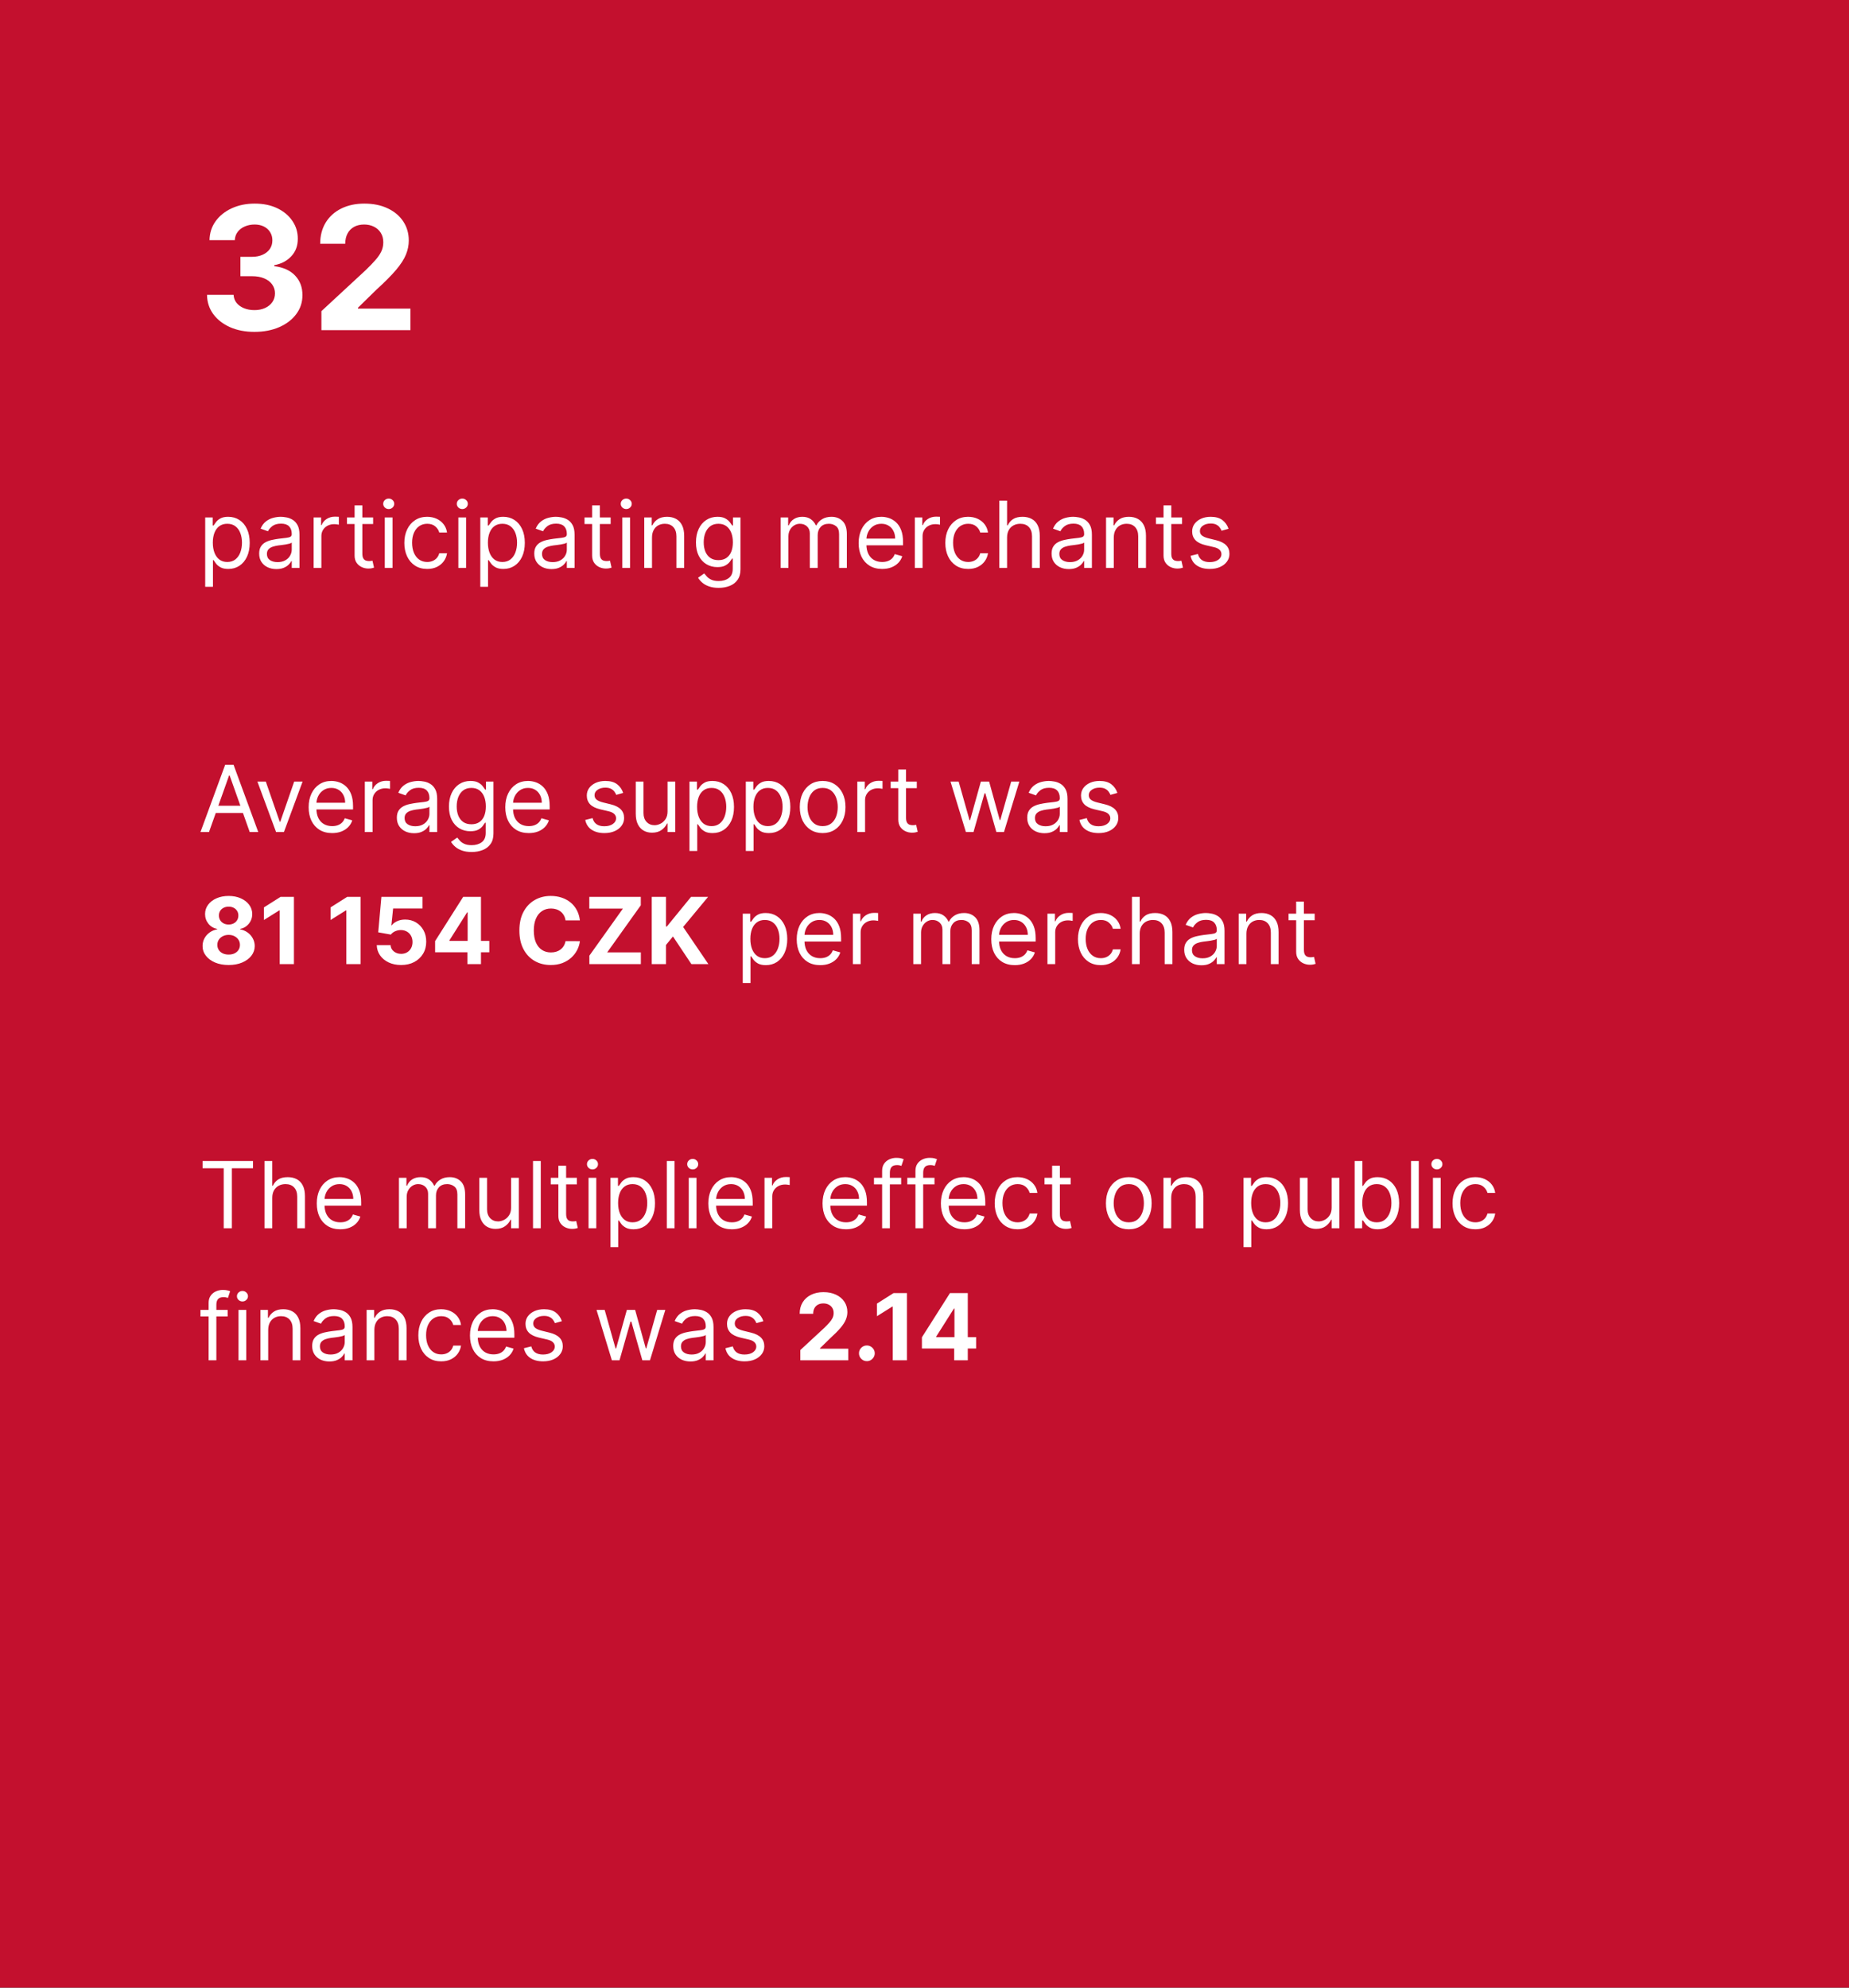 <svg width="280" height="301" viewBox="0 0 280 301" fill="none" xmlns="http://www.w3.org/2000/svg">
<rect x="0" y="0" width="280" height="301" fill="#333333" stroke="none"/>
<rect x="0.5" y="0.5" width="279" height="300" fill="#C3102E" stroke="#C3102E"/>
<path d="M38.522 50.258C37.143 50.258 35.915 50.022 34.838 49.548C33.767 49.068 32.921 48.409 32.299 47.572C31.683 46.728 31.366 45.756 31.348 44.654H35.374C35.398 45.116 35.549 45.522 35.826 45.873C36.109 46.218 36.485 46.485 36.952 46.676C37.42 46.867 37.947 46.962 38.531 46.962C39.141 46.962 39.679 46.855 40.147 46.639C40.615 46.424 40.981 46.125 41.246 45.744C41.51 45.362 41.643 44.922 41.643 44.423C41.643 43.919 41.501 43.472 41.218 43.084C40.941 42.691 40.541 42.383 40.018 42.161C39.501 41.94 38.885 41.829 38.171 41.829H36.408V38.893H38.171C38.774 38.893 39.307 38.788 39.769 38.579C40.236 38.37 40.599 38.08 40.858 37.711C41.117 37.336 41.246 36.898 41.246 36.4C41.246 35.926 41.132 35.51 40.904 35.153C40.682 34.79 40.369 34.507 39.962 34.304C39.562 34.101 39.094 33.999 38.559 33.999C38.017 33.999 37.522 34.098 37.072 34.295C36.623 34.486 36.263 34.76 35.992 35.117C35.721 35.474 35.577 35.892 35.558 36.372H31.727C31.745 35.283 32.056 34.322 32.659 33.492C33.262 32.66 34.075 32.011 35.097 31.543C36.124 31.069 37.285 30.832 38.577 30.832C39.882 30.832 41.024 31.069 42.003 31.543C42.981 32.017 43.742 32.657 44.283 33.464C44.831 34.264 45.102 35.163 45.096 36.16C45.102 37.218 44.773 38.102 44.108 38.81C43.449 39.517 42.591 39.967 41.532 40.158V40.305C42.923 40.484 43.982 40.967 44.708 41.755C45.441 42.537 45.804 43.515 45.798 44.691C45.804 45.768 45.493 46.725 44.865 47.562C44.243 48.4 43.385 49.058 42.289 49.538C41.193 50.019 39.938 50.258 38.522 50.258ZM48.671 50V47.119L55.402 40.887C55.975 40.333 56.455 39.834 56.843 39.391C57.236 38.948 57.535 38.514 57.738 38.09C57.941 37.659 58.043 37.194 58.043 36.695C58.043 36.141 57.917 35.664 57.664 35.264C57.412 34.858 57.067 34.547 56.63 34.332C56.193 34.11 55.698 33.999 55.144 33.999C54.565 33.999 54.06 34.116 53.629 34.35C53.199 34.584 52.866 34.919 52.632 35.356C52.398 35.794 52.281 36.314 52.281 36.917H48.487C48.487 35.68 48.767 34.606 49.327 33.695C49.887 32.784 50.672 32.079 51.681 31.58C52.691 31.082 53.854 30.832 55.171 30.832C56.526 30.832 57.704 31.072 58.708 31.553C59.717 32.026 60.502 32.685 61.062 33.528C61.622 34.372 61.902 35.338 61.902 36.428C61.902 37.142 61.761 37.846 61.477 38.542C61.2 39.237 60.705 40.01 59.991 40.859C59.277 41.703 58.27 42.715 56.972 43.897L54.211 46.602V46.731H62.151V50H48.671Z" fill="white"/>
<path d="M31.074 88.864V78.364H32.207V79.577H32.347C32.433 79.444 32.552 79.275 32.705 79.07C32.86 78.861 33.082 78.675 33.371 78.513C33.662 78.347 34.057 78.264 34.554 78.264C35.197 78.264 35.764 78.425 36.254 78.746C36.745 79.068 37.128 79.524 37.403 80.114C37.678 80.704 37.815 81.4 37.815 82.202C37.815 83.01 37.678 83.711 37.403 84.305C37.128 84.895 36.746 85.352 36.259 85.677C35.772 85.998 35.21 86.159 34.574 86.159C34.083 86.159 33.691 86.078 33.396 85.915C33.101 85.75 32.874 85.562 32.715 85.354C32.555 85.142 32.433 84.966 32.347 84.827H32.247V88.864H31.074ZM32.227 82.182C32.227 82.758 32.312 83.267 32.481 83.708C32.65 84.146 32.897 84.489 33.222 84.737C33.546 84.983 33.944 85.105 34.415 85.105C34.905 85.105 35.315 84.976 35.643 84.717C35.974 84.456 36.223 84.104 36.389 83.663C36.557 83.219 36.642 82.725 36.642 82.182C36.642 81.645 36.559 81.161 36.394 80.73C36.231 80.296 35.984 79.953 35.653 79.701C35.325 79.446 34.912 79.318 34.415 79.318C33.938 79.318 33.536 79.439 33.212 79.681C32.887 79.92 32.642 80.254 32.476 80.685C32.31 81.113 32.227 81.612 32.227 82.182ZM41.852 86.179C41.368 86.179 40.929 86.088 40.535 85.906C40.14 85.72 39.827 85.453 39.595 85.105C39.363 84.754 39.247 84.329 39.247 83.832C39.247 83.395 39.333 83.04 39.506 82.769C39.678 82.493 39.908 82.278 40.197 82.122C40.485 81.966 40.803 81.85 41.151 81.774C41.503 81.695 41.856 81.632 42.21 81.585C42.674 81.526 43.05 81.481 43.339 81.451C43.63 81.418 43.843 81.363 43.975 81.287C44.111 81.211 44.179 81.078 44.179 80.889V80.849C44.179 80.359 44.045 79.978 43.776 79.706C43.511 79.434 43.108 79.298 42.568 79.298C42.008 79.298 41.569 79.421 41.251 79.666C40.932 79.912 40.709 80.173 40.58 80.452L39.466 80.054C39.665 79.59 39.93 79.229 40.261 78.97C40.596 78.708 40.961 78.526 41.355 78.423C41.753 78.317 42.144 78.264 42.528 78.264C42.774 78.264 43.055 78.294 43.374 78.354C43.695 78.41 44.005 78.528 44.303 78.707C44.605 78.886 44.855 79.156 45.054 79.517C45.253 79.878 45.352 80.362 45.352 80.969V86H44.179V84.966H44.119C44.04 85.132 43.907 85.309 43.722 85.498C43.536 85.687 43.289 85.847 42.981 85.98C42.673 86.113 42.296 86.179 41.852 86.179ZM42.031 85.125C42.495 85.125 42.886 85.034 43.205 84.852C43.526 84.669 43.768 84.434 43.93 84.146C44.096 83.857 44.179 83.554 44.179 83.236V82.162C44.129 82.222 44.02 82.276 43.851 82.326C43.685 82.372 43.493 82.414 43.274 82.45C43.059 82.483 42.848 82.513 42.643 82.54C42.441 82.563 42.276 82.583 42.151 82.599C41.846 82.639 41.561 82.704 41.295 82.793C41.034 82.879 40.822 83.01 40.659 83.186C40.5 83.358 40.42 83.594 40.42 83.892C40.42 84.3 40.571 84.608 40.873 84.817C41.178 85.022 41.564 85.125 42.031 85.125ZM47.494 86V78.364H48.627V79.517H48.707C48.846 79.139 49.098 78.833 49.462 78.597C49.827 78.362 50.238 78.244 50.696 78.244C50.782 78.244 50.889 78.246 51.019 78.249C51.148 78.253 51.246 78.258 51.312 78.264V79.457C51.272 79.447 51.181 79.433 51.038 79.413C50.899 79.389 50.752 79.378 50.596 79.378C50.225 79.378 49.893 79.456 49.602 79.612C49.313 79.764 49.085 79.976 48.916 80.248C48.75 80.516 48.667 80.823 48.667 81.168V86H47.494ZM56.502 78.364V79.358H52.545V78.364H56.502ZM53.698 76.534H54.872V83.812C54.872 84.144 54.92 84.392 55.016 84.558C55.115 84.721 55.241 84.83 55.394 84.886C55.549 84.939 55.714 84.966 55.886 84.966C56.015 84.966 56.121 84.959 56.204 84.946C56.287 84.93 56.353 84.916 56.403 84.906L56.642 85.96C56.562 85.99 56.451 86.02 56.308 86.05C56.166 86.083 55.985 86.099 55.767 86.099C55.435 86.099 55.11 86.028 54.792 85.886C54.477 85.743 54.215 85.526 54.007 85.234C53.801 84.943 53.698 84.575 53.698 84.131V76.534ZM58.267 86V78.364H59.441V86H58.267ZM58.864 77.091C58.635 77.091 58.438 77.013 58.272 76.857C58.11 76.701 58.029 76.514 58.029 76.296C58.029 76.077 58.11 75.889 58.272 75.734C58.438 75.578 58.635 75.5 58.864 75.5C59.093 75.5 59.288 75.578 59.45 75.734C59.616 75.889 59.699 76.077 59.699 76.296C59.699 76.514 59.616 76.701 59.45 76.857C59.288 77.013 59.093 77.091 58.864 77.091ZM64.692 86.159C63.976 86.159 63.359 85.99 62.842 85.652C62.325 85.314 61.928 84.848 61.649 84.255C61.371 83.662 61.231 82.984 61.231 82.222C61.231 81.446 61.374 80.762 61.659 80.168C61.947 79.572 62.349 79.106 62.862 78.771C63.379 78.433 63.983 78.264 64.672 78.264C65.209 78.264 65.693 78.364 66.124 78.562C66.555 78.761 66.907 79.04 67.183 79.398C67.458 79.756 67.628 80.173 67.695 80.651H66.521C66.432 80.303 66.233 79.994 65.925 79.726C65.62 79.454 65.209 79.318 64.692 79.318C64.234 79.318 63.833 79.438 63.489 79.676C63.147 79.912 62.88 80.245 62.688 80.675C62.499 81.103 62.405 81.605 62.405 82.182C62.405 82.772 62.498 83.285 62.683 83.723C62.872 84.16 63.137 84.5 63.479 84.742C63.823 84.984 64.228 85.105 64.692 85.105C64.997 85.105 65.273 85.052 65.522 84.946C65.771 84.84 65.981 84.688 66.153 84.489C66.326 84.29 66.448 84.051 66.521 83.773H67.695C67.628 84.224 67.464 84.629 67.202 84.991C66.944 85.349 66.601 85.634 66.173 85.846C65.749 86.055 65.255 86.159 64.692 86.159ZM69.41 86V78.364H70.583V86H69.41ZM70.006 77.091C69.778 77.091 69.581 77.013 69.415 76.857C69.252 76.701 69.171 76.514 69.171 76.296C69.171 76.077 69.252 75.889 69.415 75.734C69.581 75.578 69.778 75.5 70.006 75.5C70.235 75.5 70.431 75.578 70.593 75.734C70.759 75.889 70.842 76.077 70.842 76.296C70.842 76.514 70.759 76.701 70.593 76.857C70.431 77.013 70.235 77.091 70.006 77.091ZM72.732 88.864V78.364H73.866V79.577H74.005C74.091 79.444 74.21 79.275 74.363 79.07C74.519 78.861 74.741 78.675 75.029 78.513C75.321 78.347 75.715 78.264 76.212 78.264C76.855 78.264 77.422 78.425 77.912 78.746C78.403 79.068 78.786 79.524 79.061 80.114C79.336 80.704 79.474 81.4 79.474 82.202C79.474 83.01 79.336 83.711 79.061 84.305C78.786 84.895 78.405 85.352 77.917 85.677C77.43 85.998 76.868 86.159 76.232 86.159C75.742 86.159 75.349 86.078 75.054 85.915C74.759 85.75 74.532 85.562 74.373 85.354C74.214 85.142 74.091 84.966 74.005 84.827H73.905V88.864H72.732ZM73.885 82.182C73.885 82.758 73.97 83.267 74.139 83.708C74.308 84.146 74.555 84.489 74.88 84.737C75.205 84.983 75.602 85.105 76.073 85.105C76.564 85.105 76.973 84.976 77.301 84.717C77.632 84.456 77.881 84.104 78.047 83.663C78.216 83.219 78.3 82.725 78.3 82.182C78.3 81.645 78.217 81.161 78.052 80.73C77.889 80.296 77.642 79.953 77.311 79.701C76.983 79.446 76.57 79.318 76.073 79.318C75.596 79.318 75.195 79.439 74.87 79.681C74.545 79.92 74.3 80.254 74.134 80.685C73.968 81.113 73.885 81.612 73.885 82.182ZM83.51 86.179C83.027 86.179 82.587 86.088 82.193 85.906C81.799 85.72 81.485 85.453 81.253 85.105C81.021 84.754 80.905 84.329 80.905 83.832C80.905 83.395 80.992 83.04 81.164 82.769C81.336 82.493 81.567 82.278 81.855 82.122C82.143 81.966 82.462 81.85 82.809 81.774C83.161 81.695 83.514 81.632 83.868 81.585C84.332 81.526 84.709 81.481 84.997 81.451C85.289 81.418 85.501 81.363 85.633 81.287C85.769 81.211 85.837 81.078 85.837 80.889V80.849C85.837 80.359 85.703 79.978 85.434 79.706C85.169 79.434 84.767 79.298 84.226 79.298C83.666 79.298 83.227 79.421 82.909 79.666C82.591 79.912 82.367 80.173 82.238 80.452L81.124 80.054C81.323 79.59 81.588 79.229 81.92 78.97C82.254 78.708 82.619 78.526 83.013 78.423C83.411 78.317 83.802 78.264 84.187 78.264C84.432 78.264 84.714 78.294 85.032 78.354C85.353 78.41 85.663 78.528 85.962 78.707C86.263 78.886 86.513 79.156 86.712 79.517C86.911 79.878 87.01 80.362 87.01 80.969V86H85.837V84.966H85.778C85.698 85.132 85.565 85.309 85.38 85.498C85.194 85.687 84.947 85.847 84.639 85.98C84.331 86.113 83.955 86.179 83.51 86.179ZM83.689 85.125C84.153 85.125 84.545 85.034 84.863 84.852C85.184 84.669 85.426 84.434 85.589 84.146C85.754 83.857 85.837 83.554 85.837 83.236V82.162C85.787 82.222 85.678 82.276 85.509 82.326C85.343 82.372 85.151 82.414 84.932 82.45C84.717 82.483 84.507 82.513 84.301 82.54C84.099 82.563 83.935 82.583 83.809 82.599C83.504 82.639 83.219 82.704 82.954 82.793C82.692 82.879 82.48 83.01 82.317 83.186C82.158 83.358 82.079 83.594 82.079 83.892C82.079 84.3 82.23 84.608 82.531 84.817C82.836 85.022 83.222 85.125 83.689 85.125ZM92.473 78.364V79.358H88.516V78.364H92.473ZM89.669 76.534H90.842V83.812C90.842 84.144 90.89 84.392 90.987 84.558C91.086 84.721 91.212 84.83 91.364 84.886C91.52 84.939 91.684 84.966 91.856 84.966C91.986 84.966 92.092 84.959 92.175 84.946C92.258 84.93 92.324 84.916 92.374 84.906L92.612 85.96C92.533 85.99 92.422 86.02 92.279 86.05C92.137 86.083 91.956 86.099 91.737 86.099C91.406 86.099 91.081 86.028 90.763 85.886C90.448 85.743 90.186 85.526 89.977 85.234C89.772 84.943 89.669 84.575 89.669 84.131V76.534ZM94.238 86V78.364H95.411V86H94.238ZM94.835 77.091C94.606 77.091 94.409 77.013 94.243 76.857C94.081 76.701 93.999 76.514 93.999 76.296C93.999 76.077 94.081 75.889 94.243 75.734C94.409 75.578 94.606 75.5 94.835 75.5C95.063 75.5 95.259 75.578 95.421 75.734C95.587 75.889 95.67 76.077 95.67 76.296C95.67 76.514 95.587 76.701 95.421 76.857C95.259 77.013 95.063 77.091 94.835 77.091ZM98.734 81.406V86H97.56V78.364H98.694V79.557H98.793C98.972 79.169 99.244 78.858 99.609 78.622C99.973 78.383 100.444 78.264 101.02 78.264C101.537 78.264 101.99 78.37 102.378 78.582C102.765 78.791 103.067 79.109 103.282 79.537C103.498 79.961 103.606 80.498 103.606 81.148V86H102.432V81.227C102.432 80.627 102.277 80.16 101.965 79.825C101.653 79.487 101.226 79.318 100.682 79.318C100.308 79.318 99.973 79.399 99.678 79.562C99.386 79.724 99.156 79.961 98.987 80.273C98.818 80.584 98.734 80.962 98.734 81.406ZM108.832 89.023C108.265 89.023 107.778 88.95 107.37 88.804C106.963 88.662 106.623 88.472 106.351 88.237C106.083 88.005 105.869 87.757 105.71 87.492L106.645 86.835C106.751 86.974 106.885 87.133 107.047 87.312C107.21 87.495 107.432 87.652 107.713 87.785C107.998 87.921 108.371 87.989 108.832 87.989C109.449 87.989 109.957 87.84 110.358 87.541C110.759 87.243 110.96 86.776 110.96 86.139V84.588H110.86C110.774 84.727 110.652 84.9 110.493 85.105C110.337 85.307 110.111 85.488 109.816 85.647C109.525 85.803 109.13 85.881 108.633 85.881C108.017 85.881 107.463 85.735 106.973 85.443C106.485 85.151 106.099 84.727 105.814 84.171C105.533 83.614 105.392 82.938 105.392 82.142C105.392 81.36 105.529 80.679 105.804 80.099C106.079 79.515 106.462 79.065 106.953 78.746C107.443 78.425 108.01 78.264 108.653 78.264C109.15 78.264 109.545 78.347 109.836 78.513C110.131 78.675 110.357 78.861 110.512 79.07C110.672 79.275 110.794 79.444 110.88 79.577H111V78.364H112.133V86.219C112.133 86.875 111.984 87.409 111.686 87.82C111.391 88.234 110.993 88.537 110.493 88.729C109.995 88.925 109.442 89.023 108.832 89.023ZM108.792 84.827C109.263 84.827 109.661 84.719 109.985 84.504C110.31 84.288 110.557 83.978 110.726 83.574C110.895 83.169 110.98 82.686 110.98 82.122C110.98 81.572 110.897 81.086 110.731 80.665C110.565 80.245 110.32 79.915 109.995 79.676C109.671 79.438 109.27 79.318 108.792 79.318C108.295 79.318 107.881 79.444 107.549 79.696C107.221 79.948 106.974 80.286 106.809 80.71C106.646 81.135 106.565 81.605 106.565 82.122C106.565 82.653 106.648 83.121 106.814 83.529C106.983 83.933 107.231 84.252 107.559 84.484C107.891 84.712 108.302 84.827 108.792 84.827ZM118.218 86V78.364H119.352V79.557H119.451C119.61 79.149 119.867 78.833 120.222 78.607C120.577 78.379 121.002 78.264 121.5 78.264C122.003 78.264 122.423 78.379 122.757 78.607C123.096 78.833 123.359 79.149 123.548 79.557H123.627C123.823 79.162 124.116 78.849 124.507 78.617C124.899 78.382 125.368 78.264 125.914 78.264C126.597 78.264 127.156 78.478 127.59 78.906C128.024 79.33 128.241 79.991 128.241 80.889V86H127.068V80.889C127.068 80.326 126.914 79.923 126.605 79.681C126.297 79.439 125.934 79.318 125.517 79.318C124.98 79.318 124.564 79.481 124.269 79.805C123.974 80.127 123.826 80.535 123.826 81.028V86H122.633V80.77C122.633 80.336 122.492 79.986 122.211 79.721C121.929 79.452 121.566 79.318 121.122 79.318C120.817 79.318 120.532 79.399 120.267 79.562C120.005 79.724 119.793 79.95 119.63 80.238C119.471 80.523 119.392 80.853 119.392 81.227V86H118.218ZM133.588 86.159C132.852 86.159 132.218 85.997 131.684 85.672C131.154 85.344 130.744 84.886 130.456 84.3C130.171 83.71 130.028 83.024 130.028 82.242C130.028 81.459 130.171 80.77 130.456 80.173C130.744 79.573 131.145 79.106 131.659 78.771C132.176 78.433 132.779 78.264 133.469 78.264C133.866 78.264 134.259 78.331 134.647 78.463C135.035 78.596 135.388 78.811 135.706 79.109C136.024 79.404 136.278 79.796 136.467 80.283C136.656 80.77 136.75 81.37 136.75 82.082V82.579H130.864V81.565H135.557C135.557 81.135 135.471 80.75 135.298 80.412C135.129 80.074 134.887 79.807 134.572 79.612C134.261 79.416 133.893 79.318 133.469 79.318C133.001 79.318 132.597 79.434 132.256 79.666C131.918 79.895 131.657 80.193 131.475 80.561C131.293 80.929 131.202 81.323 131.202 81.744V82.421C131.202 82.997 131.301 83.486 131.5 83.887C131.702 84.285 131.982 84.588 132.34 84.797C132.698 85.002 133.114 85.105 133.588 85.105C133.896 85.105 134.175 85.062 134.423 84.976C134.675 84.886 134.892 84.754 135.075 84.578C135.257 84.399 135.398 84.177 135.497 83.912L136.631 84.23C136.511 84.615 136.311 84.953 136.029 85.244C135.747 85.533 135.399 85.758 134.985 85.921C134.571 86.079 134.105 86.159 133.588 86.159ZM138.535 86V78.364H139.668V79.517H139.748C139.887 79.139 140.139 78.833 140.504 78.597C140.868 78.362 141.279 78.244 141.737 78.244C141.823 78.244 141.93 78.246 142.06 78.249C142.189 78.253 142.287 78.258 142.353 78.264V79.457C142.313 79.447 142.222 79.433 142.08 79.413C141.94 79.389 141.793 79.378 141.637 79.378C141.266 79.378 140.934 79.456 140.643 79.612C140.354 79.764 140.126 79.976 139.957 80.248C139.791 80.516 139.708 80.823 139.708 81.168V86H138.535ZM146.614 86.159C145.898 86.159 145.281 85.99 144.764 85.652C144.247 85.314 143.849 84.848 143.571 84.255C143.293 83.662 143.153 82.984 143.153 82.222C143.153 81.446 143.296 80.762 143.581 80.168C143.869 79.572 144.27 79.106 144.784 78.771C145.301 78.433 145.904 78.264 146.594 78.264C147.131 78.264 147.615 78.364 148.045 78.562C148.476 78.761 148.829 79.04 149.104 79.398C149.379 79.756 149.55 80.173 149.616 80.651H148.443C148.354 80.303 148.155 79.994 147.847 79.726C147.542 79.454 147.131 79.318 146.614 79.318C146.156 79.318 145.755 79.438 145.411 79.676C145.069 79.912 144.802 80.245 144.61 80.675C144.421 81.103 144.327 81.605 144.327 82.182C144.327 82.772 144.42 83.285 144.605 83.723C144.794 84.16 145.059 84.5 145.401 84.742C145.745 84.984 146.15 85.105 146.614 85.105C146.919 85.105 147.195 85.052 147.444 84.946C147.692 84.84 147.903 84.688 148.075 84.489C148.248 84.29 148.37 84.051 148.443 83.773H149.616C149.55 84.224 149.386 84.629 149.124 84.991C148.866 85.349 148.523 85.634 148.095 85.846C147.671 86.055 147.177 86.159 146.614 86.159ZM152.505 81.406V86H151.332V75.818H152.505V79.557H152.604C152.783 79.162 153.052 78.849 153.41 78.617C153.771 78.382 154.252 78.264 154.852 78.264C155.372 78.264 155.828 78.369 156.219 78.577C156.61 78.783 156.913 79.099 157.129 79.527C157.347 79.951 157.457 80.492 157.457 81.148V86H156.283V81.227C156.283 80.621 156.126 80.152 155.811 79.82C155.5 79.486 155.067 79.318 154.513 79.318C154.129 79.318 153.784 79.399 153.479 79.562C153.178 79.724 152.939 79.961 152.763 80.273C152.591 80.584 152.505 80.962 152.505 81.406ZM161.85 86.179C161.366 86.179 160.927 86.088 160.533 85.906C160.138 85.72 159.825 85.453 159.593 85.105C159.361 84.754 159.245 84.329 159.245 83.832C159.245 83.395 159.331 83.04 159.504 82.769C159.676 82.493 159.906 82.278 160.195 82.122C160.483 81.966 160.801 81.85 161.149 81.774C161.501 81.695 161.854 81.632 162.208 81.585C162.672 81.526 163.048 81.481 163.337 81.451C163.628 81.418 163.841 81.363 163.973 81.287C164.109 81.211 164.177 81.078 164.177 80.889V80.849C164.177 80.359 164.043 79.978 163.774 79.706C163.509 79.434 163.106 79.298 162.566 79.298C162.006 79.298 161.567 79.421 161.249 79.666C160.931 79.912 160.707 80.173 160.578 80.452L159.464 80.054C159.663 79.59 159.928 79.229 160.259 78.97C160.594 78.708 160.959 78.526 161.353 78.423C161.751 78.317 162.142 78.264 162.526 78.264C162.772 78.264 163.053 78.294 163.372 78.354C163.693 78.41 164.003 78.528 164.301 78.707C164.603 78.886 164.853 79.156 165.052 79.517C165.251 79.878 165.35 80.362 165.35 80.969V86H164.177V84.966H164.117C164.038 85.132 163.905 85.309 163.72 85.498C163.534 85.687 163.287 85.847 162.979 85.98C162.671 86.113 162.294 86.179 161.85 86.179ZM162.029 85.125C162.493 85.125 162.884 85.034 163.203 84.852C163.524 84.669 163.766 84.434 163.928 84.146C164.094 83.857 164.177 83.554 164.177 83.236V82.162C164.127 82.222 164.018 82.276 163.849 82.326C163.683 82.372 163.491 82.414 163.272 82.45C163.057 82.483 162.846 82.513 162.641 82.54C162.439 82.563 162.275 82.583 162.149 82.599C161.844 82.639 161.559 82.704 161.294 82.793C161.032 82.879 160.82 83.01 160.657 83.186C160.498 83.358 160.419 83.594 160.419 83.892C160.419 84.3 160.569 84.608 160.871 84.817C161.176 85.022 161.562 85.125 162.029 85.125ZM168.665 81.406V86H167.492V78.364H168.625V79.557H168.725C168.904 79.169 169.176 78.858 169.54 78.622C169.905 78.383 170.375 78.264 170.952 78.264C171.469 78.264 171.922 78.37 172.309 78.582C172.697 78.791 172.999 79.109 173.214 79.537C173.43 79.961 173.537 80.498 173.537 81.148V86H172.364V81.227C172.364 80.627 172.208 80.16 171.897 79.825C171.585 79.487 171.158 79.318 170.614 79.318C170.239 79.318 169.905 79.399 169.61 79.562C169.318 79.724 169.088 79.961 168.919 80.273C168.75 80.584 168.665 80.962 168.665 81.406ZM179.002 78.364V79.358H175.045V78.364H179.002ZM176.198 76.534H177.372V83.812C177.372 84.144 177.42 84.392 177.516 84.558C177.615 84.721 177.741 84.83 177.894 84.886C178.049 84.939 178.213 84.966 178.386 84.966C178.515 84.966 178.621 84.959 178.704 84.946C178.787 84.93 178.853 84.916 178.903 84.906L179.142 85.96C179.062 85.99 178.951 86.02 178.808 86.05C178.666 86.083 178.485 86.099 178.267 86.099C177.935 86.099 177.61 86.028 177.292 85.886C176.977 85.743 176.715 85.526 176.507 85.234C176.301 84.943 176.198 84.575 176.198 84.131V76.534ZM186.04 80.074L184.986 80.372C184.919 80.197 184.822 80.026 184.692 79.86C184.566 79.691 184.394 79.552 184.175 79.442C183.956 79.333 183.676 79.278 183.335 79.278C182.868 79.278 182.478 79.386 182.167 79.602C181.858 79.814 181.704 80.084 181.704 80.412C181.704 80.704 181.81 80.934 182.023 81.103C182.235 81.272 182.566 81.413 183.017 81.526L184.15 81.804C184.833 81.97 185.342 82.223 185.677 82.565C186.011 82.903 186.179 83.338 186.179 83.872C186.179 84.31 186.053 84.701 185.801 85.046C185.552 85.39 185.204 85.662 184.757 85.861C184.309 86.06 183.789 86.159 183.196 86.159C182.417 86.159 181.772 85.99 181.262 85.652C180.751 85.314 180.428 84.82 180.292 84.171L181.406 83.892C181.512 84.303 181.713 84.611 182.008 84.817C182.306 85.022 182.695 85.125 183.176 85.125C183.723 85.125 184.157 85.009 184.479 84.777C184.803 84.542 184.966 84.26 184.966 83.932C184.966 83.667 184.873 83.445 184.687 83.266C184.502 83.083 184.217 82.947 183.832 82.858L182.559 82.56C181.86 82.394 181.346 82.137 181.018 81.789C180.693 81.438 180.531 80.999 180.531 80.472C180.531 80.041 180.652 79.66 180.894 79.328C181.139 78.997 181.472 78.737 181.893 78.548C182.318 78.359 182.798 78.264 183.335 78.264C184.091 78.264 184.684 78.43 185.115 78.761C185.549 79.093 185.857 79.53 186.04 80.074Z" fill="white"/>
<path d="M31.651 126H30.358L34.097 115.818H35.369L39.108 126H37.815L34.773 117.429H34.693L31.651 126ZM32.128 122.023H37.338V123.116H32.128V122.023ZM45.822 118.364L42.998 126H41.805L38.981 118.364H40.254L42.362 124.449H42.441L44.549 118.364H45.822ZM50.299 126.159C49.563 126.159 48.928 125.997 48.395 125.672C47.865 125.344 47.455 124.886 47.167 124.3C46.882 123.71 46.739 123.024 46.739 122.241C46.739 121.459 46.882 120.77 47.167 120.173C47.455 119.573 47.856 119.106 48.37 118.771C48.887 118.433 49.49 118.264 50.18 118.264C50.577 118.264 50.97 118.33 51.358 118.463C51.746 118.596 52.099 118.811 52.417 119.109C52.735 119.404 52.989 119.795 53.178 120.283C53.367 120.77 53.461 121.37 53.461 122.082V122.58H47.575V121.565H52.268C52.268 121.134 52.182 120.75 52.009 120.412C51.84 120.074 51.598 119.807 51.283 119.612C50.972 119.416 50.604 119.318 50.18 119.318C49.712 119.318 49.308 119.434 48.967 119.666C48.629 119.895 48.368 120.193 48.186 120.561C48.004 120.929 47.913 121.323 47.913 121.744V122.42C47.913 122.997 48.012 123.486 48.211 123.887C48.413 124.285 48.693 124.588 49.051 124.797C49.409 125.002 49.825 125.105 50.299 125.105C50.607 125.105 50.886 125.062 51.134 124.976C51.386 124.886 51.603 124.754 51.785 124.578C51.968 124.399 52.109 124.177 52.208 123.912L53.342 124.23C53.222 124.615 53.022 124.953 52.74 125.244C52.458 125.533 52.11 125.758 51.696 125.92C51.282 126.08 50.816 126.159 50.299 126.159ZM55.246 126V118.364H56.379V119.517H56.459C56.598 119.139 56.85 118.833 57.215 118.597C57.579 118.362 57.99 118.244 58.447 118.244C58.534 118.244 58.641 118.246 58.771 118.249C58.9 118.253 58.998 118.258 59.064 118.264V119.457C59.024 119.447 58.933 119.433 58.791 119.413C58.651 119.389 58.504 119.378 58.348 119.378C57.977 119.378 57.645 119.456 57.354 119.612C57.065 119.764 56.837 119.976 56.668 120.248C56.502 120.516 56.419 120.823 56.419 121.168V126H55.246ZM62.702 126.179C62.218 126.179 61.779 126.088 61.384 125.906C60.99 125.72 60.677 125.453 60.445 125.105C60.213 124.754 60.097 124.33 60.097 123.832C60.097 123.395 60.183 123.04 60.355 122.768C60.528 122.493 60.758 122.278 61.046 122.122C61.335 121.966 61.653 121.85 62.001 121.774C62.352 121.695 62.705 121.632 63.06 121.585C63.524 121.526 63.9 121.481 64.188 121.451C64.48 121.418 64.692 121.363 64.825 121.287C64.961 121.211 65.029 121.078 65.029 120.889V120.849C65.029 120.359 64.894 119.978 64.626 119.706C64.361 119.434 63.958 119.298 63.418 119.298C62.858 119.298 62.419 119.421 62.1 119.666C61.782 119.911 61.558 120.173 61.429 120.452L60.316 120.054C60.514 119.59 60.779 119.229 61.111 118.97C61.446 118.708 61.81 118.526 62.205 118.423C62.602 118.317 62.993 118.264 63.378 118.264C63.623 118.264 63.905 118.294 64.223 118.354C64.545 118.41 64.855 118.528 65.153 118.707C65.454 118.886 65.705 119.156 65.904 119.517C66.103 119.878 66.202 120.362 66.202 120.969V126H65.029V124.966H64.969C64.889 125.132 64.757 125.309 64.571 125.498C64.386 125.687 64.139 125.848 63.83 125.98C63.522 126.113 63.146 126.179 62.702 126.179ZM62.881 125.125C63.345 125.125 63.736 125.034 64.054 124.852C64.376 124.669 64.618 124.434 64.78 124.146C64.946 123.857 65.029 123.554 65.029 123.236V122.162C64.979 122.222 64.87 122.276 64.701 122.326C64.535 122.372 64.343 122.414 64.124 122.45C63.908 122.483 63.698 122.513 63.492 122.54C63.29 122.563 63.126 122.583 63 122.599C62.695 122.639 62.41 122.704 62.145 122.793C61.883 122.879 61.671 123.01 61.509 123.186C61.35 123.358 61.27 123.594 61.27 123.892C61.27 124.3 61.421 124.608 61.722 124.817C62.027 125.022 62.413 125.125 62.881 125.125ZM71.426 129.023C70.859 129.023 70.372 128.95 69.964 128.804C69.556 128.661 69.217 128.473 68.945 128.237C68.677 128.005 68.463 127.757 68.304 127.491L69.238 126.835C69.344 126.974 69.479 127.134 69.641 127.312C69.803 127.495 70.025 127.652 70.307 127.785C70.592 127.921 70.965 127.989 71.426 127.989C72.042 127.989 72.551 127.839 72.952 127.541C73.353 127.243 73.554 126.776 73.554 126.139V124.588H73.454C73.368 124.727 73.245 124.9 73.086 125.105C72.93 125.307 72.705 125.488 72.41 125.647C72.118 125.803 71.724 125.881 71.227 125.881C70.61 125.881 70.057 125.735 69.566 125.443C69.079 125.152 68.693 124.727 68.408 124.17C68.126 123.614 67.985 122.937 67.985 122.142C67.985 121.36 68.123 120.679 68.398 120.099C68.673 119.515 69.056 119.065 69.546 118.746C70.037 118.425 70.604 118.264 71.247 118.264C71.744 118.264 72.138 118.347 72.43 118.513C72.725 118.675 72.95 118.861 73.106 119.07C73.265 119.275 73.388 119.444 73.474 119.577H73.593V118.364H74.727V126.219C74.727 126.875 74.578 127.409 74.279 127.82C73.984 128.234 73.587 128.537 73.086 128.729C72.589 128.925 72.036 129.023 71.426 129.023ZM71.386 124.827C71.857 124.827 72.254 124.719 72.579 124.504C72.904 124.288 73.151 123.978 73.32 123.574C73.489 123.17 73.573 122.686 73.573 122.122C73.573 121.572 73.491 121.086 73.325 120.665C73.159 120.245 72.914 119.915 72.589 119.676C72.264 119.437 71.863 119.318 71.386 119.318C70.889 119.318 70.475 119.444 70.143 119.696C69.815 119.948 69.568 120.286 69.402 120.71C69.24 121.134 69.159 121.605 69.159 122.122C69.159 122.652 69.242 123.121 69.407 123.529C69.576 123.933 69.825 124.252 70.153 124.484C70.484 124.712 70.895 124.827 71.386 124.827ZM80.076 126.159C79.341 126.159 78.706 125.997 78.172 125.672C77.642 125.344 77.233 124.886 76.944 124.3C76.659 123.71 76.517 123.024 76.517 122.241C76.517 121.459 76.659 120.77 76.944 120.173C77.233 119.573 77.634 119.106 78.147 118.771C78.664 118.433 79.268 118.264 79.957 118.264C80.355 118.264 80.748 118.33 81.135 118.463C81.523 118.596 81.876 118.811 82.194 119.109C82.512 119.404 82.766 119.795 82.955 120.283C83.144 120.77 83.238 121.37 83.238 122.082V122.58H77.352V121.565H82.045C82.045 121.134 81.959 120.75 81.787 120.412C81.618 120.074 81.376 119.807 81.061 119.612C80.749 119.416 80.381 119.318 79.957 119.318C79.49 119.318 79.085 119.434 78.744 119.666C78.406 119.895 78.146 120.193 77.963 120.561C77.781 120.929 77.69 121.323 77.69 121.744V122.42C77.69 122.997 77.789 123.486 77.988 123.887C78.191 124.285 78.471 124.588 78.829 124.797C79.186 125.002 79.602 125.105 80.076 125.105C80.385 125.105 80.663 125.062 80.912 124.976C81.163 124.886 81.381 124.754 81.563 124.578C81.745 124.399 81.886 124.177 81.985 123.912L83.119 124.23C83 124.615 82.799 124.953 82.517 125.244C82.236 125.533 81.888 125.758 81.473 125.92C81.059 126.08 80.593 126.159 80.076 126.159ZM94.37 120.074L93.316 120.372C93.249 120.196 93.152 120.026 93.022 119.86C92.896 119.691 92.724 119.552 92.505 119.442C92.287 119.333 92.007 119.278 91.665 119.278C91.198 119.278 90.808 119.386 90.497 119.602C90.189 119.814 90.034 120.084 90.034 120.412C90.034 120.704 90.141 120.934 90.353 121.103C90.565 121.272 90.896 121.413 91.347 121.526L92.481 121.804C93.163 121.97 93.672 122.223 94.007 122.565C94.341 122.903 94.509 123.339 94.509 123.872C94.509 124.31 94.383 124.701 94.131 125.045C93.882 125.39 93.534 125.662 93.087 125.861C92.64 126.06 92.119 126.159 91.526 126.159C90.747 126.159 90.102 125.99 89.592 125.652C89.082 125.314 88.758 124.82 88.623 124.17L89.736 123.892C89.842 124.303 90.043 124.611 90.338 124.817C90.636 125.022 91.025 125.125 91.506 125.125C92.053 125.125 92.487 125.009 92.809 124.777C93.133 124.542 93.296 124.26 93.296 123.932C93.296 123.667 93.203 123.445 93.017 123.266C92.832 123.083 92.547 122.947 92.162 122.858L90.89 122.56C90.19 122.394 89.677 122.137 89.348 121.789C89.024 121.438 88.861 120.999 88.861 120.472C88.861 120.041 88.982 119.66 89.224 119.328C89.469 118.997 89.802 118.737 90.223 118.548C90.648 118.359 91.128 118.264 91.665 118.264C92.421 118.264 93.014 118.43 93.445 118.761C93.879 119.093 94.187 119.53 94.37 120.074ZM101.088 122.878V118.364H102.261V126H101.088V124.707H101.008C100.829 125.095 100.551 125.425 100.173 125.697C99.795 125.965 99.318 126.099 98.741 126.099C98.264 126.099 97.839 125.995 97.468 125.786C97.097 125.574 96.805 125.256 96.593 124.832C96.381 124.404 96.275 123.866 96.275 123.216V118.364H97.448V123.136C97.448 123.693 97.604 124.137 97.916 124.469C98.231 124.8 98.632 124.966 99.119 124.966C99.41 124.966 99.707 124.891 100.009 124.742C100.314 124.593 100.569 124.364 100.774 124.056C100.983 123.748 101.088 123.355 101.088 122.878ZM104.41 128.864V118.364H105.543V119.577H105.683C105.769 119.444 105.888 119.275 106.04 119.07C106.196 118.861 106.418 118.675 106.707 118.513C106.998 118.347 107.393 118.264 107.89 118.264C108.533 118.264 109.1 118.425 109.59 118.746C110.081 119.068 110.464 119.524 110.739 120.114C111.014 120.704 111.151 121.4 111.151 122.202C111.151 123.01 111.014 123.711 110.739 124.305C110.464 124.895 110.082 125.352 109.595 125.677C109.108 125.998 108.546 126.159 107.91 126.159C107.419 126.159 107.027 126.078 106.732 125.915C106.437 125.75 106.21 125.562 106.05 125.354C105.891 125.142 105.769 124.966 105.683 124.827H105.583V128.864H104.41ZM105.563 122.182C105.563 122.759 105.648 123.267 105.817 123.708C105.986 124.146 106.233 124.489 106.558 124.737C106.882 124.982 107.28 125.105 107.751 125.105C108.241 125.105 108.651 124.976 108.979 124.717C109.31 124.455 109.559 124.104 109.724 123.663C109.893 123.219 109.978 122.725 109.978 122.182C109.978 121.645 109.895 121.161 109.729 120.73C109.567 120.296 109.32 119.953 108.989 119.701C108.661 119.446 108.248 119.318 107.751 119.318C107.273 119.318 106.872 119.439 106.548 119.681C106.223 119.92 105.978 120.254 105.812 120.685C105.646 121.113 105.563 121.612 105.563 122.182ZM112.941 128.864V118.364H114.075V119.577H114.214C114.3 119.444 114.419 119.275 114.572 119.07C114.728 118.861 114.95 118.675 115.238 118.513C115.53 118.347 115.924 118.264 116.421 118.264C117.064 118.264 117.631 118.425 118.121 118.746C118.612 119.068 118.995 119.524 119.27 120.114C119.545 120.704 119.683 121.4 119.683 122.202C119.683 123.01 119.545 123.711 119.27 124.305C118.995 124.895 118.614 125.352 118.126 125.677C117.639 125.998 117.077 126.159 116.441 126.159C115.951 126.159 115.558 126.078 115.263 125.915C114.968 125.75 114.741 125.562 114.582 125.354C114.423 125.142 114.3 124.966 114.214 124.827H114.114V128.864H112.941ZM114.094 122.182C114.094 122.759 114.179 123.267 114.348 123.708C114.517 124.146 114.764 124.489 115.089 124.737C115.414 124.982 115.811 125.105 116.282 125.105C116.772 125.105 117.182 124.976 117.51 124.717C117.841 124.455 118.09 124.104 118.256 123.663C118.425 123.219 118.509 122.725 118.509 122.182C118.509 121.645 118.426 121.161 118.261 120.73C118.098 120.296 117.851 119.953 117.52 119.701C117.192 119.446 116.779 119.318 116.282 119.318C115.805 119.318 115.404 119.439 115.079 119.681C114.754 119.92 114.509 120.254 114.343 120.685C114.177 121.113 114.094 121.612 114.094 122.182ZM124.575 126.159C123.885 126.159 123.28 125.995 122.76 125.667C122.243 125.339 121.839 124.88 121.547 124.29C121.259 123.7 121.114 123.01 121.114 122.222C121.114 121.426 121.259 120.732 121.547 120.138C121.839 119.545 122.243 119.085 122.76 118.756C123.28 118.428 123.885 118.264 124.575 118.264C125.264 118.264 125.867 118.428 126.384 118.756C126.905 119.085 127.309 119.545 127.597 120.138C127.889 120.732 128.035 121.426 128.035 122.222C128.035 123.01 127.889 123.7 127.597 124.29C127.309 124.88 126.905 125.339 126.384 125.667C125.867 125.995 125.264 126.159 124.575 126.159ZM124.575 125.105C125.098 125.105 125.529 124.971 125.867 124.702C126.205 124.434 126.455 124.081 126.618 123.643C126.78 123.206 126.862 122.732 126.862 122.222C126.862 121.711 126.78 121.236 126.618 120.795C126.455 120.354 126.205 119.998 125.867 119.726C125.529 119.454 125.098 119.318 124.575 119.318C124.051 119.318 123.62 119.454 123.282 119.726C122.944 119.998 122.694 120.354 122.531 120.795C122.369 121.236 122.288 121.711 122.288 122.222C122.288 122.732 122.369 123.206 122.531 123.643C122.694 124.081 122.944 124.434 123.282 124.702C123.62 124.971 124.051 125.105 124.575 125.105ZM129.826 126V118.364H130.959V119.517H131.039C131.178 119.139 131.43 118.833 131.795 118.597C132.159 118.362 132.57 118.244 133.028 118.244C133.114 118.244 133.221 118.246 133.351 118.249C133.48 118.253 133.578 118.258 133.644 118.264V119.457C133.604 119.447 133.513 119.433 133.371 119.413C133.231 119.389 133.084 119.378 132.928 119.378C132.557 119.378 132.225 119.456 131.934 119.612C131.645 119.764 131.417 119.976 131.248 120.248C131.082 120.516 130.999 120.823 130.999 121.168V126H129.826ZM138.834 118.364V119.358H134.877V118.364H138.834ZM136.03 116.534H137.204V123.812C137.204 124.144 137.252 124.393 137.348 124.558C137.447 124.721 137.573 124.83 137.726 124.886C137.881 124.939 138.046 124.966 138.218 124.966C138.347 124.966 138.453 124.959 138.536 124.946C138.619 124.929 138.685 124.916 138.735 124.906L138.974 125.96C138.894 125.99 138.783 126.02 138.64 126.05C138.498 126.083 138.317 126.099 138.099 126.099C137.767 126.099 137.442 126.028 137.124 125.886C136.809 125.743 136.547 125.526 136.339 125.234C136.133 124.943 136.03 124.575 136.03 124.131V116.534ZM146.267 126L143.94 118.364H145.173L146.824 124.21H146.903L148.534 118.364H149.787L151.398 124.19H151.477L153.128 118.364H154.361L152.034 126H150.881L149.21 120.134H149.091L147.42 126H146.267ZM158.159 126.179C157.675 126.179 157.236 126.088 156.841 125.906C156.447 125.72 156.134 125.453 155.902 125.105C155.67 124.754 155.554 124.33 155.554 123.832C155.554 123.395 155.64 123.04 155.812 122.768C155.985 122.493 156.215 122.278 156.503 122.122C156.792 121.966 157.11 121.85 157.458 121.774C157.809 121.695 158.162 121.632 158.517 121.585C158.981 121.526 159.357 121.481 159.645 121.451C159.937 121.418 160.149 121.363 160.282 121.287C160.418 121.211 160.486 121.078 160.486 120.889V120.849C160.486 120.359 160.351 119.978 160.083 119.706C159.818 119.434 159.415 119.298 158.875 119.298C158.315 119.298 157.876 119.421 157.557 119.666C157.239 119.911 157.015 120.173 156.886 120.452L155.773 120.054C155.971 119.59 156.237 119.229 156.568 118.97C156.903 118.708 157.267 118.526 157.662 118.423C158.059 118.317 158.451 118.264 158.835 118.264C159.08 118.264 159.362 118.294 159.68 118.354C160.002 118.41 160.312 118.528 160.61 118.707C160.912 118.886 161.162 119.156 161.361 119.517C161.559 119.878 161.659 120.362 161.659 120.969V126H160.486V124.966H160.426C160.346 125.132 160.214 125.309 160.028 125.498C159.843 125.687 159.596 125.848 159.287 125.98C158.979 126.113 158.603 126.179 158.159 126.179ZM158.338 125.125C158.802 125.125 159.193 125.034 159.511 124.852C159.833 124.669 160.075 124.434 160.237 124.146C160.403 123.857 160.486 123.554 160.486 123.236V122.162C160.436 122.222 160.327 122.276 160.157 122.326C159.992 122.372 159.8 122.414 159.581 122.45C159.365 122.483 159.155 122.513 158.949 122.54C158.747 122.563 158.583 122.583 158.457 122.599C158.152 122.639 157.867 122.704 157.602 122.793C157.34 122.879 157.128 123.01 156.966 123.186C156.807 123.358 156.727 123.594 156.727 123.892C156.727 124.3 156.878 124.608 157.18 124.817C157.484 125.022 157.871 125.125 158.338 125.125ZM169.21 120.074L168.156 120.372C168.089 120.196 167.991 120.026 167.862 119.86C167.736 119.691 167.564 119.552 167.345 119.442C167.126 119.333 166.846 119.278 166.505 119.278C166.038 119.278 165.648 119.386 165.337 119.602C165.028 119.814 164.874 120.084 164.874 120.412C164.874 120.704 164.98 120.934 165.192 121.103C165.405 121.272 165.736 121.413 166.187 121.526L167.32 121.804C168.003 121.97 168.512 122.223 168.847 122.565C169.181 122.903 169.349 123.339 169.349 123.872C169.349 124.31 169.223 124.701 168.971 125.045C168.722 125.39 168.374 125.662 167.927 125.861C167.479 126.06 166.959 126.159 166.366 126.159C165.587 126.159 164.942 125.99 164.432 125.652C163.921 125.314 163.598 124.82 163.462 124.17L164.576 123.892C164.682 124.303 164.883 124.611 165.178 124.817C165.476 125.022 165.865 125.125 166.346 125.125C166.893 125.125 167.327 125.009 167.648 124.777C167.973 124.542 168.136 124.26 168.136 123.932C168.136 123.667 168.043 123.445 167.857 123.266C167.672 123.083 167.387 122.947 167.002 122.858L165.729 122.56C165.03 122.394 164.516 122.137 164.188 121.789C163.863 121.438 163.701 120.999 163.701 120.472C163.701 120.041 163.822 119.66 164.064 119.328C164.309 118.997 164.642 118.737 165.063 118.548C165.487 118.359 165.968 118.264 166.505 118.264C167.261 118.264 167.854 118.43 168.285 118.761C168.719 119.093 169.027 119.53 169.21 120.074ZM34.624 146.139C33.858 146.139 33.177 146.015 32.58 145.766C31.987 145.514 31.521 145.171 31.183 144.737C30.845 144.303 30.676 143.811 30.676 143.261C30.676 142.836 30.772 142.447 30.965 142.092C31.16 141.734 31.425 141.438 31.76 141.202C32.095 140.964 32.469 140.811 32.883 140.745V140.675C32.34 140.566 31.899 140.303 31.561 139.885C31.223 139.464 31.054 138.975 31.054 138.418C31.054 137.891 31.208 137.422 31.516 137.011C31.825 136.597 32.247 136.272 32.784 136.037C33.324 135.798 33.938 135.679 34.624 135.679C35.31 135.679 35.921 135.798 36.458 136.037C36.998 136.276 37.423 136.602 37.731 137.016C38.039 137.427 38.195 137.895 38.198 138.418C38.195 138.978 38.023 139.467 37.681 139.885C37.34 140.303 36.902 140.566 36.369 140.675V140.745C36.776 140.811 37.146 140.964 37.477 141.202C37.812 141.438 38.077 141.734 38.273 142.092C38.472 142.447 38.573 142.836 38.576 143.261C38.573 143.811 38.402 144.303 38.064 144.737C37.726 145.171 37.258 145.514 36.662 145.766C36.069 146.015 35.389 146.139 34.624 146.139ZM34.624 144.558C34.965 144.558 35.263 144.497 35.519 144.374C35.774 144.248 35.972 144.076 36.115 143.857C36.261 143.635 36.334 143.38 36.334 143.092C36.334 142.797 36.259 142.536 36.11 142.311C35.961 142.082 35.759 141.903 35.504 141.774C35.248 141.642 34.955 141.575 34.624 141.575C34.295 141.575 34.002 141.642 33.744 141.774C33.485 141.903 33.281 142.082 33.132 142.311C32.986 142.536 32.913 142.797 32.913 143.092C32.913 143.38 32.985 143.635 33.127 143.857C33.27 144.076 33.47 144.248 33.729 144.374C33.987 144.497 34.285 144.558 34.624 144.558ZM34.624 140.009C34.909 140.009 35.162 139.951 35.384 139.835C35.606 139.719 35.78 139.558 35.906 139.353C36.032 139.147 36.095 138.911 36.095 138.642C36.095 138.377 36.032 138.145 35.906 137.946C35.78 137.744 35.608 137.586 35.389 137.474C35.17 137.358 34.915 137.3 34.624 137.3C34.335 137.3 34.08 137.358 33.858 137.474C33.636 137.586 33.462 137.744 33.336 137.946C33.213 138.145 33.152 138.377 33.152 138.642C33.152 138.911 33.215 139.147 33.341 139.353C33.467 139.558 33.641 139.719 33.863 139.835C34.085 139.951 34.339 140.009 34.624 140.009ZM44.511 135.818V146H42.358V137.862H42.298L39.967 139.323V137.414L42.487 135.818H44.511ZM54.601 135.818V146H52.448V137.862H52.388L50.057 139.323V137.414L52.577 135.818H54.601ZM60.739 146.139C60.037 146.139 59.41 146.01 58.86 145.751C58.313 145.493 57.879 145.137 57.557 144.683C57.236 144.228 57.069 143.708 57.055 143.121H59.144C59.167 143.516 59.332 143.836 59.641 144.081C59.949 144.326 60.315 144.449 60.739 144.449C61.077 144.449 61.376 144.374 61.634 144.225C61.896 144.073 62.1 143.862 62.246 143.594C62.395 143.322 62.469 143.01 62.469 142.659C62.469 142.301 62.393 141.986 62.241 141.714C62.092 141.443 61.885 141.231 61.619 141.078C61.354 140.926 61.051 140.848 60.709 140.844C60.411 140.844 60.121 140.906 59.84 141.028C59.561 141.151 59.344 141.318 59.188 141.531L57.274 141.188L57.756 135.818H63.981V137.578H59.531L59.268 140.129H59.327C59.506 139.877 59.776 139.668 60.138 139.502C60.499 139.336 60.903 139.254 61.351 139.254C61.964 139.254 62.511 139.398 62.992 139.686C63.472 139.974 63.852 140.371 64.13 140.874C64.408 141.375 64.546 141.951 64.543 142.604C64.546 143.29 64.387 143.9 64.065 144.434C63.747 144.964 63.301 145.382 62.728 145.687C62.158 145.988 61.495 146.139 60.739 146.139ZM65.89 144.21V142.515L70.141 135.818H71.602V138.165H70.737L68.058 142.406V142.485H74.098V144.21H65.89ZM70.777 146V143.693L70.817 142.942V135.818H72.835V146H70.777ZM87.816 139.383H85.638C85.599 139.101 85.517 138.851 85.395 138.632C85.272 138.41 85.115 138.221 84.922 138.065C84.73 137.91 84.508 137.79 84.256 137.707C84.008 137.625 83.737 137.583 83.446 137.583C82.919 137.583 82.46 137.714 82.069 137.976C81.678 138.234 81.374 138.612 81.159 139.109C80.944 139.603 80.836 140.203 80.836 140.909C80.836 141.635 80.944 142.245 81.159 142.739C81.378 143.232 81.683 143.605 82.074 143.857C82.465 144.109 82.917 144.235 83.431 144.235C83.719 144.235 83.986 144.197 84.231 144.121C84.48 144.045 84.7 143.933 84.893 143.788C85.085 143.638 85.244 143.458 85.37 143.246C85.499 143.034 85.589 142.792 85.638 142.52L87.816 142.53C87.76 142.997 87.619 143.448 87.393 143.882C87.171 144.313 86.871 144.699 86.493 145.04C86.119 145.379 85.671 145.647 85.151 145.846C84.634 146.041 84.049 146.139 83.396 146.139C82.488 146.139 81.676 145.934 80.96 145.523C80.248 145.112 79.684 144.517 79.27 143.738C78.859 142.959 78.653 142.016 78.653 140.909C78.653 139.799 78.862 138.854 79.28 138.075C79.697 137.296 80.264 136.703 80.98 136.295C81.696 135.884 82.501 135.679 83.396 135.679C83.986 135.679 84.533 135.762 85.037 135.928C85.544 136.093 85.993 136.335 86.384 136.653C86.775 136.968 87.093 137.354 87.339 137.812C87.587 138.269 87.746 138.793 87.816 139.383ZM89.25 146V144.722L94.331 137.593H89.24V135.818H97.036V137.096L91.95 144.225H97.046V146H89.25ZM98.697 146V135.818H100.85V140.308H100.984L104.648 135.818H107.229L103.45 140.377L107.273 146H104.698L101.909 141.814L100.85 143.107V146H98.697ZM112.476 148.864V138.364H113.61V139.577H113.749C113.835 139.444 113.954 139.275 114.107 139.07C114.263 138.861 114.485 138.675 114.773 138.513C115.065 138.347 115.459 138.264 115.956 138.264C116.599 138.264 117.166 138.425 117.657 138.746C118.147 139.068 118.53 139.524 118.805 140.114C119.08 140.704 119.218 141.4 119.218 142.202C119.218 143.01 119.08 143.711 118.805 144.305C118.53 144.895 118.149 145.352 117.662 145.677C117.174 145.998 116.613 146.159 115.976 146.159C115.486 146.159 115.093 146.078 114.798 145.915C114.503 145.75 114.276 145.562 114.117 145.354C113.958 145.142 113.835 144.966 113.749 144.827H113.65V148.864H112.476ZM113.63 142.182C113.63 142.759 113.714 143.267 113.883 143.708C114.052 144.146 114.299 144.489 114.624 144.737C114.949 144.982 115.346 145.105 115.817 145.105C116.308 145.105 116.717 144.976 117.045 144.717C117.377 144.455 117.625 144.104 117.791 143.663C117.96 143.219 118.044 142.725 118.044 142.182C118.044 141.645 117.962 141.161 117.796 140.73C117.633 140.296 117.386 139.953 117.055 139.701C116.727 139.446 116.314 139.318 115.817 139.318C115.34 139.318 114.939 139.439 114.614 139.681C114.289 139.92 114.044 140.254 113.878 140.685C113.712 141.113 113.63 141.612 113.63 142.182ZM124.209 146.159C123.473 146.159 122.839 145.997 122.305 145.672C121.775 145.344 121.365 144.886 121.077 144.3C120.792 143.71 120.65 143.024 120.65 142.241C120.65 141.459 120.792 140.77 121.077 140.173C121.365 139.573 121.766 139.106 122.28 138.771C122.797 138.433 123.4 138.264 124.09 138.264C124.488 138.264 124.88 138.33 125.268 138.463C125.656 138.596 126.009 138.811 126.327 139.109C126.645 139.404 126.899 139.795 127.088 140.283C127.277 140.77 127.371 141.37 127.371 142.082V142.58H121.485V141.565H126.178C126.178 141.134 126.092 140.75 125.919 140.412C125.75 140.074 125.508 139.807 125.194 139.612C124.882 139.416 124.514 139.318 124.09 139.318C123.623 139.318 123.218 139.434 122.877 139.666C122.539 139.895 122.279 140.193 122.096 140.561C121.914 140.929 121.823 141.323 121.823 141.744V142.42C121.823 142.997 121.922 143.486 122.121 143.887C122.323 144.285 122.603 144.588 122.961 144.797C123.319 145.002 123.735 145.105 124.209 145.105C124.517 145.105 124.796 145.062 125.044 144.976C125.296 144.886 125.513 144.754 125.696 144.578C125.878 144.399 126.019 144.177 126.118 143.912L127.252 144.23C127.132 144.615 126.932 144.953 126.65 145.244C126.368 145.533 126.02 145.758 125.606 145.92C125.192 146.08 124.726 146.159 124.209 146.159ZM129.156 146V138.364H130.289V139.517H130.369C130.508 139.139 130.76 138.833 131.125 138.597C131.489 138.362 131.9 138.244 132.358 138.244C132.444 138.244 132.551 138.246 132.681 138.249C132.81 138.253 132.908 138.258 132.974 138.264V139.457C132.934 139.447 132.843 139.433 132.701 139.413C132.561 139.389 132.414 139.378 132.258 139.378C131.887 139.378 131.556 139.456 131.264 139.612C130.975 139.764 130.747 139.976 130.578 140.248C130.412 140.516 130.329 140.823 130.329 141.168V146H129.156ZM138.302 146V138.364H139.436V139.557H139.535C139.694 139.149 139.951 138.833 140.306 138.607C140.661 138.379 141.086 138.264 141.584 138.264C142.087 138.264 142.507 138.379 142.841 138.607C143.18 138.833 143.443 139.149 143.632 139.557H143.711C143.907 139.162 144.2 138.849 144.591 138.617C144.983 138.382 145.452 138.264 145.998 138.264C146.681 138.264 147.24 138.478 147.674 138.906C148.108 139.33 148.325 139.991 148.325 140.889V146H147.152V140.889C147.152 140.326 146.998 139.923 146.689 139.681C146.381 139.439 146.018 139.318 145.601 139.318C145.064 139.318 144.648 139.481 144.353 139.805C144.058 140.127 143.91 140.535 143.91 141.028V146H142.717V140.77C142.717 140.336 142.576 139.986 142.295 139.721C142.013 139.452 141.65 139.318 141.206 139.318C140.901 139.318 140.616 139.399 140.351 139.562C140.089 139.724 139.877 139.95 139.714 140.238C139.555 140.523 139.476 140.853 139.476 141.227V146H138.302ZM153.672 146.159C152.936 146.159 152.302 145.997 151.768 145.672C151.238 145.344 150.828 144.886 150.54 144.3C150.255 143.71 150.112 143.024 150.112 142.241C150.112 141.459 150.255 140.77 150.54 140.173C150.828 139.573 151.229 139.106 151.743 138.771C152.26 138.433 152.863 138.264 153.553 138.264C153.95 138.264 154.343 138.33 154.731 138.463C155.119 138.596 155.472 138.811 155.79 139.109C156.108 139.404 156.362 139.795 156.551 140.283C156.74 140.77 156.834 141.37 156.834 142.082V142.58H150.948V141.565H155.641C155.641 141.134 155.555 140.75 155.382 140.412C155.213 140.074 154.971 139.807 154.656 139.612C154.345 139.416 153.977 139.318 153.553 139.318C153.085 139.318 152.681 139.434 152.34 139.666C152.002 139.895 151.741 140.193 151.559 140.561C151.377 140.929 151.286 141.323 151.286 141.744V142.42C151.286 142.997 151.385 143.486 151.584 143.887C151.786 144.285 152.066 144.588 152.424 144.797C152.782 145.002 153.198 145.105 153.672 145.105C153.98 145.105 154.259 145.062 154.507 144.976C154.759 144.886 154.976 144.754 155.159 144.578C155.341 144.399 155.482 144.177 155.581 143.912L156.715 144.23C156.595 144.615 156.395 144.953 156.113 145.244C155.831 145.533 155.483 145.758 155.069 145.92C154.655 146.08 154.189 146.159 153.672 146.159ZM158.619 146V138.364H159.752V139.517H159.832C159.971 139.139 160.223 138.833 160.588 138.597C160.952 138.362 161.363 138.244 161.82 138.244C161.907 138.244 162.014 138.246 162.144 138.249C162.273 138.253 162.371 138.258 162.437 138.264V139.457C162.397 139.447 162.306 139.433 162.164 139.413C162.024 139.389 161.877 139.378 161.721 139.378C161.35 139.378 161.018 139.456 160.727 139.612C160.438 139.764 160.21 139.976 160.041 140.248C159.875 140.516 159.792 140.823 159.792 141.168V146H158.619ZM166.698 146.159C165.982 146.159 165.365 145.99 164.848 145.652C164.331 145.314 163.933 144.848 163.655 144.255C163.377 143.662 163.237 142.984 163.237 142.222C163.237 141.446 163.38 140.762 163.665 140.168C163.953 139.572 164.354 139.106 164.868 138.771C165.385 138.433 165.988 138.264 166.678 138.264C167.215 138.264 167.699 138.364 168.129 138.562C168.56 138.761 168.913 139.04 169.188 139.398C169.463 139.756 169.634 140.173 169.7 140.651H168.527C168.438 140.303 168.239 139.994 167.931 139.726C167.626 139.454 167.215 139.318 166.698 139.318C166.24 139.318 165.839 139.437 165.494 139.676C165.153 139.911 164.886 140.245 164.694 140.675C164.505 141.103 164.411 141.605 164.411 142.182C164.411 142.772 164.503 143.286 164.689 143.723C164.878 144.161 165.143 144.5 165.485 144.742C165.829 144.984 166.234 145.105 166.698 145.105C167.003 145.105 167.279 145.052 167.528 144.946C167.776 144.84 167.987 144.688 168.159 144.489C168.332 144.29 168.454 144.051 168.527 143.773H169.7C169.634 144.223 169.47 144.629 169.208 144.991C168.95 145.349 168.607 145.634 168.179 145.846C167.755 146.055 167.261 146.159 166.698 146.159ZM172.589 141.406V146H171.416V135.818H172.589V139.557H172.688C172.867 139.162 173.136 138.849 173.494 138.617C173.855 138.382 174.336 138.264 174.936 138.264C175.456 138.264 175.912 138.369 176.303 138.577C176.694 138.783 176.997 139.099 177.213 139.527C177.431 139.951 177.541 140.491 177.541 141.148V146H176.367V141.227C176.367 140.621 176.21 140.152 175.895 139.82C175.584 139.486 175.151 139.318 174.597 139.318C174.213 139.318 173.868 139.399 173.563 139.562C173.262 139.724 173.023 139.961 172.847 140.273C172.675 140.584 172.589 140.962 172.589 141.406ZM181.934 146.179C181.45 146.179 181.011 146.088 180.617 145.906C180.222 145.72 179.909 145.453 179.677 145.105C179.445 144.754 179.329 144.33 179.329 143.832C179.329 143.395 179.415 143.04 179.588 142.768C179.76 142.493 179.99 142.278 180.279 142.122C180.567 141.966 180.885 141.85 181.233 141.774C181.585 141.695 181.938 141.632 182.292 141.585C182.756 141.526 183.132 141.481 183.421 141.451C183.712 141.418 183.925 141.363 184.057 141.287C184.193 141.211 184.261 141.078 184.261 140.889V140.849C184.261 140.359 184.127 139.978 183.858 139.706C183.593 139.434 183.19 139.298 182.65 139.298C182.09 139.298 181.651 139.421 181.333 139.666C181.015 139.911 180.791 140.173 180.662 140.452L179.548 140.054C179.747 139.59 180.012 139.229 180.343 138.97C180.678 138.708 181.043 138.526 181.437 138.423C181.835 138.317 182.226 138.264 182.61 138.264C182.856 138.264 183.137 138.294 183.456 138.354C183.777 138.41 184.087 138.528 184.385 138.707C184.687 138.886 184.937 139.156 185.136 139.517C185.335 139.878 185.434 140.362 185.434 140.969V146H184.261V144.966H184.201C184.122 145.132 183.989 145.309 183.804 145.498C183.618 145.687 183.371 145.848 183.063 145.98C182.755 146.113 182.378 146.179 181.934 146.179ZM182.113 145.125C182.577 145.125 182.968 145.034 183.287 144.852C183.608 144.669 183.85 144.434 184.012 144.146C184.178 143.857 184.261 143.554 184.261 143.236V142.162C184.211 142.222 184.102 142.276 183.933 142.326C183.767 142.372 183.575 142.414 183.356 142.45C183.141 142.483 182.93 142.513 182.725 142.54C182.523 142.563 182.359 142.583 182.233 142.599C181.928 142.639 181.643 142.704 181.377 142.793C181.116 142.879 180.904 143.01 180.741 143.186C180.582 143.358 180.502 143.594 180.502 143.892C180.502 144.3 180.653 144.608 180.955 144.817C181.26 145.022 181.646 145.125 182.113 145.125ZM188.749 141.406V146H187.576V138.364H188.709V139.557H188.809C188.988 139.169 189.26 138.857 189.624 138.622C189.989 138.384 190.459 138.264 191.036 138.264C191.553 138.264 192.006 138.37 192.393 138.582C192.781 138.791 193.083 139.109 193.298 139.537C193.514 139.961 193.621 140.498 193.621 141.148V146H192.448V141.227C192.448 140.627 192.292 140.16 191.981 139.825C191.669 139.487 191.242 139.318 190.698 139.318C190.323 139.318 189.989 139.399 189.694 139.562C189.402 139.724 189.172 139.961 189.003 140.273C188.834 140.584 188.749 140.962 188.749 141.406ZM199.086 138.364V139.358H195.129V138.364H199.086ZM196.282 136.534H197.456V143.812C197.456 144.144 197.504 144.393 197.6 144.558C197.699 144.721 197.825 144.83 197.978 144.886C198.133 144.939 198.297 144.966 198.47 144.966C198.599 144.966 198.705 144.959 198.788 144.946C198.871 144.929 198.937 144.916 198.987 144.906L199.225 145.96C199.146 145.99 199.035 146.02 198.892 146.05C198.75 146.083 198.569 146.099 198.35 146.099C198.019 146.099 197.694 146.028 197.376 145.886C197.061 145.743 196.799 145.526 196.591 145.234C196.385 144.943 196.282 144.575 196.282 144.131V136.534Z" fill="white"/>
<path d="M30.676 176.912V175.818H38.312V176.912H35.111V186H33.878V176.912H30.676ZM41.23 181.406V186H40.056V175.818H41.23V179.557H41.329C41.508 179.162 41.776 178.849 42.134 178.617C42.496 178.382 42.976 178.264 43.576 178.264C44.096 178.264 44.552 178.369 44.943 178.577C45.334 178.783 45.638 179.099 45.853 179.527C46.072 179.951 46.181 180.491 46.181 181.148V186H45.008V181.227C45.008 180.621 44.851 180.152 44.536 179.82C44.224 179.486 43.792 179.318 43.238 179.318C42.854 179.318 42.509 179.399 42.204 179.562C41.902 179.724 41.664 179.961 41.488 180.273C41.316 180.584 41.23 180.962 41.23 181.406ZM51.529 186.159C50.794 186.159 50.159 185.997 49.625 185.672C49.095 185.344 48.686 184.886 48.397 184.3C48.112 183.71 47.97 183.024 47.97 182.241C47.97 181.459 48.112 180.77 48.397 180.173C48.686 179.573 49.087 179.106 49.6 178.771C50.117 178.433 50.721 178.264 51.41 178.264C51.808 178.264 52.201 178.33 52.588 178.463C52.976 178.596 53.329 178.811 53.647 179.109C53.966 179.404 54.219 179.795 54.408 180.283C54.597 180.77 54.691 181.37 54.691 182.082V182.58H48.805V181.565H53.498C53.498 181.134 53.412 180.75 53.24 180.412C53.071 180.074 52.829 179.807 52.514 179.612C52.202 179.416 51.834 179.318 51.41 179.318C50.943 179.318 50.538 179.434 50.197 179.666C49.859 179.895 49.599 180.193 49.416 180.561C49.234 180.929 49.143 181.323 49.143 181.744V182.42C49.143 182.997 49.242 183.486 49.441 183.887C49.644 184.285 49.924 184.588 50.282 184.797C50.64 185.002 51.056 185.105 51.529 185.105C51.838 185.105 52.116 185.062 52.365 184.976C52.617 184.886 52.834 184.754 53.016 184.578C53.198 184.399 53.339 184.177 53.439 183.912L54.572 184.23C54.453 184.615 54.252 184.953 53.971 185.244C53.689 185.533 53.341 185.758 52.926 185.92C52.512 186.08 52.047 186.159 51.529 186.159ZM60.414 186V178.364H61.547V179.557H61.647C61.806 179.149 62.063 178.833 62.417 178.607C62.772 178.379 63.198 178.264 63.695 178.264C64.199 178.264 64.618 178.379 64.953 178.607C65.291 178.833 65.554 179.149 65.743 179.557H65.823C66.018 179.162 66.312 178.849 66.703 178.617C67.094 178.382 67.563 178.264 68.11 178.264C68.793 178.264 69.351 178.478 69.785 178.906C70.219 179.33 70.436 179.991 70.436 180.889V186H69.263V180.889C69.263 180.326 69.109 179.923 68.801 179.681C68.493 179.439 68.13 179.318 67.712 179.318C67.175 179.318 66.759 179.481 66.464 179.805C66.169 180.127 66.022 180.535 66.022 181.028V186H64.829V180.77C64.829 180.336 64.688 179.986 64.406 179.721C64.124 179.452 63.761 179.318 63.317 179.318C63.012 179.318 62.727 179.399 62.462 179.562C62.2 179.724 61.988 179.95 61.826 180.238C61.666 180.523 61.587 180.853 61.587 181.227V186H60.414ZM77.394 182.878V178.364H78.567V186H77.394V184.707H77.315C77.136 185.095 76.857 185.425 76.479 185.697C76.102 185.965 75.624 186.099 75.048 186.099C74.57 186.099 74.146 185.995 73.775 185.786C73.404 185.574 73.112 185.256 72.9 184.832C72.688 184.404 72.582 183.866 72.582 183.216V178.364H73.755V183.136C73.755 183.693 73.911 184.137 74.222 184.469C74.537 184.8 74.938 184.966 75.425 184.966C75.717 184.966 76.014 184.891 76.315 184.742C76.62 184.593 76.876 184.364 77.081 184.056C77.29 183.748 77.394 183.355 77.394 182.878ZM81.89 175.818V186H80.716V175.818H81.89ZM87.36 178.364V179.358H83.402V178.364H87.36ZM84.556 176.534H85.729V183.812C85.729 184.144 85.777 184.393 85.873 184.558C85.973 184.721 86.099 184.83 86.251 184.886C86.407 184.939 86.571 184.966 86.743 184.966C86.873 184.966 86.979 184.959 87.061 184.946C87.144 184.929 87.211 184.916 87.26 184.906L87.499 185.96C87.419 185.99 87.308 186.02 87.166 186.05C87.023 186.083 86.843 186.099 86.624 186.099C86.293 186.099 85.968 186.028 85.65 185.886C85.335 185.743 85.073 185.526 84.864 185.234C84.659 184.943 84.556 184.575 84.556 184.131V176.534ZM89.125 186V178.364H90.298V186H89.125ZM89.721 177.091C89.493 177.091 89.295 177.013 89.13 176.857C88.967 176.701 88.886 176.514 88.886 176.295C88.886 176.077 88.967 175.889 89.13 175.734C89.295 175.578 89.493 175.5 89.721 175.5C89.95 175.5 90.145 175.578 90.308 175.734C90.474 175.889 90.556 176.077 90.556 176.295C90.556 176.514 90.474 176.701 90.308 176.857C90.145 177.013 89.95 177.091 89.721 177.091ZM92.447 188.864V178.364H93.58V179.577H93.72C93.806 179.444 93.925 179.275 94.078 179.07C94.233 178.861 94.455 178.675 94.744 178.513C95.035 178.347 95.43 178.264 95.927 178.264C96.57 178.264 97.137 178.425 97.627 178.746C98.118 179.068 98.501 179.524 98.776 180.114C99.051 180.704 99.188 181.4 99.188 182.202C99.188 183.01 99.051 183.711 98.776 184.305C98.501 184.895 98.12 185.352 97.632 185.677C97.145 185.998 96.583 186.159 95.947 186.159C95.456 186.159 95.064 186.078 94.769 185.915C94.474 185.75 94.247 185.562 94.088 185.354C93.928 185.142 93.806 184.966 93.72 184.827H93.62V188.864H92.447ZM93.6 182.182C93.6 182.759 93.685 183.267 93.854 183.708C94.023 184.146 94.27 184.489 94.595 184.737C94.919 184.982 95.317 185.105 95.788 185.105C96.278 185.105 96.688 184.976 97.016 184.717C97.347 184.455 97.596 184.104 97.761 183.663C97.931 183.219 98.015 182.725 98.015 182.182C98.015 181.645 97.932 181.161 97.766 180.73C97.604 180.296 97.357 179.953 97.026 179.701C96.698 179.446 96.285 179.318 95.788 179.318C95.311 179.318 94.909 179.439 94.585 179.681C94.26 179.92 94.015 180.254 93.849 180.685C93.683 181.113 93.6 181.612 93.6 182.182ZM102.151 175.818V186H100.978V175.818H102.151ZM104.3 186V178.364H105.474V186H104.3ZM104.897 177.091C104.668 177.091 104.471 177.013 104.305 176.857C104.143 176.701 104.062 176.514 104.062 176.295C104.062 176.077 104.143 175.889 104.305 175.734C104.471 175.578 104.668 175.5 104.897 175.5C105.126 175.5 105.321 175.578 105.484 175.734C105.649 175.889 105.732 176.077 105.732 176.295C105.732 176.514 105.649 176.701 105.484 176.857C105.321 177.013 105.126 177.091 104.897 177.091ZM110.824 186.159C110.089 186.159 109.454 185.997 108.92 185.672C108.39 185.344 107.981 184.886 107.692 184.3C107.407 183.71 107.265 183.024 107.265 182.241C107.265 181.459 107.407 180.77 107.692 180.173C107.981 179.573 108.382 179.106 108.895 178.771C109.412 178.433 110.016 178.264 110.705 178.264C111.103 178.264 111.496 178.33 111.883 178.463C112.271 178.596 112.624 178.811 112.942 179.109C113.26 179.404 113.514 179.795 113.703 180.283C113.892 180.77 113.986 181.37 113.986 182.082V182.58H108.1V181.565H112.793C112.793 181.134 112.707 180.75 112.535 180.412C112.366 180.074 112.124 179.807 111.809 179.612C111.497 179.416 111.129 179.318 110.705 179.318C110.238 179.318 109.833 179.434 109.492 179.666C109.154 179.895 108.894 180.193 108.711 180.561C108.529 180.929 108.438 181.323 108.438 181.744V182.42C108.438 182.997 108.537 183.486 108.736 183.887C108.939 184.285 109.219 184.588 109.577 184.797C109.934 185.002 110.35 185.105 110.824 185.105C111.133 185.105 111.411 185.062 111.66 184.976C111.912 184.886 112.129 184.754 112.311 184.578C112.493 184.399 112.634 184.177 112.733 183.912L113.867 184.23C113.748 184.615 113.547 184.953 113.265 185.244C112.984 185.533 112.636 185.758 112.221 185.92C111.807 186.08 111.341 186.159 110.824 186.159ZM115.771 186V178.364H116.905V179.517H116.984C117.123 179.139 117.375 178.833 117.74 178.597C118.104 178.362 118.515 178.244 118.973 178.244C119.059 178.244 119.167 178.246 119.296 178.249C119.425 178.253 119.523 178.258 119.589 178.264V179.457C119.55 179.447 119.458 179.433 119.316 179.413C119.177 179.389 119.029 179.378 118.873 179.378C118.502 179.378 118.171 179.456 117.879 179.612C117.591 179.764 117.362 179.976 117.193 180.248C117.027 180.516 116.944 180.823 116.944 181.168V186H115.771ZM128.119 186.159C127.384 186.159 126.749 185.997 126.215 185.672C125.685 185.344 125.276 184.886 124.987 184.3C124.702 183.71 124.56 183.024 124.56 182.241C124.56 181.459 124.702 180.77 124.987 180.173C125.276 179.573 125.677 179.106 126.19 178.771C126.707 178.433 127.311 178.264 128 178.264C128.398 178.264 128.79 178.33 129.178 178.463C129.566 178.596 129.919 178.811 130.237 179.109C130.555 179.404 130.809 179.795 130.998 180.283C131.187 180.77 131.281 181.37 131.281 182.082V182.58H125.395V181.565H130.088C130.088 181.134 130.002 180.75 129.83 180.412C129.661 180.074 129.419 179.807 129.104 179.612C128.792 179.416 128.424 179.318 128 179.318C127.533 179.318 127.128 179.434 126.787 179.666C126.449 179.895 126.189 180.193 126.006 180.561C125.824 180.929 125.733 181.323 125.733 181.744V182.42C125.733 182.997 125.832 183.486 126.031 183.887C126.233 184.285 126.513 184.588 126.871 184.797C127.229 185.002 127.645 185.105 128.119 185.105C128.428 185.105 128.706 185.062 128.955 184.976C129.206 184.886 129.424 184.754 129.606 184.578C129.788 184.399 129.929 184.177 130.028 183.912L131.162 184.23C131.043 184.615 130.842 184.953 130.56 185.244C130.279 185.533 129.931 185.758 129.516 185.92C129.102 186.08 128.636 186.159 128.119 186.159ZM136.467 178.364V179.358H132.35V178.364H136.467ZM133.583 186V177.31C133.583 176.872 133.686 176.508 133.891 176.216C134.097 175.924 134.364 175.705 134.692 175.56C135.02 175.414 135.366 175.341 135.731 175.341C136.019 175.341 136.254 175.364 136.437 175.411C136.619 175.457 136.755 175.5 136.844 175.54L136.506 176.554C136.447 176.534 136.364 176.509 136.258 176.479C136.155 176.45 136.019 176.435 135.85 176.435C135.462 176.435 135.182 176.532 135.01 176.728C134.841 176.924 134.756 177.21 134.756 177.588V186H133.583ZM141.512 178.364V179.358H137.395V178.364H141.512ZM138.628 186V177.31C138.628 176.872 138.731 176.508 138.936 176.216C139.142 175.924 139.409 175.705 139.737 175.56C140.065 175.414 140.411 175.341 140.776 175.341C141.064 175.341 141.299 175.364 141.482 175.411C141.664 175.457 141.8 175.5 141.889 175.54L141.551 176.554C141.492 176.534 141.409 176.509 141.303 176.479C141.2 176.45 141.064 176.435 140.895 176.435C140.507 176.435 140.227 176.532 140.055 176.728C139.886 176.924 139.801 177.21 139.801 177.588V186H138.628ZM146.043 186.159C145.307 186.159 144.673 185.997 144.139 185.672C143.609 185.344 143.199 184.886 142.911 184.3C142.626 183.71 142.483 183.024 142.483 182.241C142.483 181.459 142.626 180.77 142.911 180.173C143.199 179.573 143.6 179.106 144.114 178.771C144.631 178.433 145.234 178.264 145.924 178.264C146.322 178.264 146.714 178.33 147.102 178.463C147.49 178.596 147.843 178.811 148.161 179.109C148.479 179.404 148.733 179.795 148.922 180.283C149.111 180.77 149.205 181.37 149.205 182.082V182.58H143.319V181.565H148.012C148.012 181.134 147.926 180.75 147.753 180.412C147.584 180.074 147.342 179.807 147.028 179.612C146.716 179.416 146.348 179.318 145.924 179.318C145.456 179.318 145.052 179.434 144.711 179.666C144.373 179.895 144.113 180.193 143.93 180.561C143.748 180.929 143.657 181.323 143.657 181.744V182.42C143.657 182.997 143.756 183.486 143.955 183.887C144.157 184.285 144.437 184.588 144.795 184.797C145.153 185.002 145.569 185.105 146.043 185.105C146.351 185.105 146.63 185.062 146.878 184.976C147.13 184.886 147.347 184.754 147.53 184.578C147.712 184.399 147.853 184.177 147.952 183.912L149.086 184.23C148.966 184.615 148.766 184.953 148.484 185.244C148.202 185.533 147.854 185.758 147.44 185.92C147.026 186.08 146.56 186.159 146.043 186.159ZM154.092 186.159C153.376 186.159 152.76 185.99 152.243 185.652C151.726 185.314 151.328 184.848 151.05 184.255C150.771 183.662 150.632 182.984 150.632 182.222C150.632 181.446 150.774 180.762 151.059 180.168C151.348 179.572 151.749 179.106 152.263 178.771C152.78 178.433 153.383 178.264 154.072 178.264C154.609 178.264 155.093 178.364 155.524 178.562C155.955 178.761 156.308 179.04 156.583 179.398C156.858 179.756 157.029 180.173 157.095 180.651H155.922C155.832 180.303 155.633 179.994 155.325 179.726C155.02 179.454 154.609 179.318 154.092 179.318C153.635 179.318 153.234 179.437 152.889 179.676C152.548 179.911 152.281 180.245 152.089 180.675C151.9 181.103 151.805 181.605 151.805 182.182C151.805 182.772 151.898 183.286 152.084 183.723C152.273 184.161 152.538 184.5 152.879 184.742C153.224 184.984 153.628 185.105 154.092 185.105C154.397 185.105 154.674 185.052 154.922 184.946C155.171 184.84 155.381 184.688 155.554 184.489C155.726 184.29 155.849 184.051 155.922 183.773H157.095C157.029 184.223 156.865 184.629 156.603 184.991C156.344 185.349 156.001 185.634 155.574 185.846C155.149 186.055 154.656 186.159 154.092 186.159ZM162.131 178.364V179.358H158.174V178.364H162.131ZM159.327 176.534H160.501V183.812C160.501 184.144 160.549 184.393 160.645 184.558C160.744 184.721 160.87 184.83 161.023 184.886C161.178 184.939 161.342 184.966 161.515 184.966C161.644 184.966 161.75 184.959 161.833 184.946C161.916 184.929 161.982 184.916 162.032 184.906L162.27 185.96C162.191 185.99 162.08 186.02 161.937 186.05C161.795 186.083 161.614 186.099 161.395 186.099C161.064 186.099 160.739 186.028 160.421 185.886C160.106 185.743 159.844 185.526 159.635 185.234C159.43 184.943 159.327 184.575 159.327 184.131V176.534ZM170.936 186.159C170.247 186.159 169.642 185.995 169.121 185.667C168.604 185.339 168.2 184.88 167.908 184.29C167.62 183.7 167.476 183.01 167.476 182.222C167.476 181.426 167.62 180.732 167.908 180.138C168.2 179.545 168.604 179.085 169.121 178.756C169.642 178.428 170.247 178.264 170.936 178.264C171.625 178.264 172.229 178.428 172.746 178.756C173.266 179.085 173.67 179.545 173.959 180.138C174.25 180.732 174.396 181.426 174.396 182.222C174.396 183.01 174.25 183.7 173.959 184.29C173.67 184.88 173.266 185.339 172.746 185.667C172.229 185.995 171.625 186.159 170.936 186.159ZM170.936 185.105C171.46 185.105 171.89 184.971 172.229 184.702C172.567 184.434 172.817 184.081 172.979 183.643C173.142 183.206 173.223 182.732 173.223 182.222C173.223 181.711 173.142 181.236 172.979 180.795C172.817 180.354 172.567 179.998 172.229 179.726C171.89 179.454 171.46 179.318 170.936 179.318C170.412 179.318 169.981 179.454 169.643 179.726C169.305 179.998 169.055 180.354 168.893 180.795C168.73 181.236 168.649 181.711 168.649 182.222C168.649 182.732 168.73 183.206 168.893 183.643C169.055 184.081 169.305 184.434 169.643 184.702C169.981 184.971 170.412 185.105 170.936 185.105ZM177.36 181.406V186H176.187V178.364H177.321V179.557H177.42C177.599 179.169 177.871 178.857 178.235 178.622C178.6 178.384 179.071 178.264 179.647 178.264C180.164 178.264 180.617 178.37 181.005 178.582C181.392 178.791 181.694 179.109 181.909 179.537C182.125 179.961 182.233 180.498 182.233 181.148V186H181.059V181.227C181.059 180.627 180.904 180.16 180.592 179.825C180.28 179.487 179.853 179.318 179.309 179.318C178.935 179.318 178.6 179.399 178.305 179.562C178.013 179.724 177.783 179.961 177.614 180.273C177.445 180.584 177.36 180.962 177.36 181.406ZM188.314 188.864V178.364H189.448V179.577H189.587C189.673 179.444 189.792 179.275 189.945 179.07C190.101 178.861 190.323 178.675 190.611 178.513C190.903 178.347 191.297 178.264 191.794 178.264C192.437 178.264 193.004 178.425 193.494 178.746C193.985 179.068 194.368 179.524 194.643 180.114C194.918 180.704 195.056 181.4 195.056 182.202C195.056 183.01 194.918 183.711 194.643 184.305C194.368 184.895 193.987 185.352 193.499 185.677C193.012 185.998 192.45 186.159 191.814 186.159C191.324 186.159 190.931 186.078 190.636 185.915C190.341 185.75 190.114 185.562 189.955 185.354C189.796 185.142 189.673 184.966 189.587 184.827H189.487V188.864H188.314ZM189.468 182.182C189.468 182.759 189.552 183.267 189.721 183.708C189.89 184.146 190.137 184.489 190.462 184.737C190.787 184.982 191.184 185.105 191.655 185.105C192.146 185.105 192.555 184.976 192.883 184.717C193.214 184.455 193.463 184.104 193.629 183.663C193.798 183.219 193.882 182.725 193.882 182.182C193.882 181.645 193.799 181.161 193.634 180.73C193.471 180.296 193.224 179.953 192.893 179.701C192.565 179.446 192.152 179.318 191.655 179.318C191.178 179.318 190.777 179.439 190.452 179.681C190.127 179.92 189.882 180.254 189.716 180.685C189.55 181.113 189.468 181.612 189.468 182.182ZM201.658 182.878V178.364H202.831V186H201.658V184.707H201.578C201.399 185.095 201.121 185.425 200.743 185.697C200.365 185.965 199.888 186.099 199.311 186.099C198.834 186.099 198.41 185.995 198.039 185.786C197.667 185.574 197.376 185.256 197.164 184.832C196.951 184.404 196.845 183.866 196.845 183.216V178.364H198.019V183.136C198.019 183.693 198.174 184.137 198.486 184.469C198.801 184.8 199.202 184.966 199.689 184.966C199.981 184.966 200.277 184.891 200.579 184.742C200.884 184.593 201.139 184.364 201.345 184.056C201.553 183.748 201.658 183.355 201.658 182.878ZM205.139 186V175.818H206.312V179.577H206.412C206.498 179.444 206.617 179.275 206.77 179.07C206.926 178.861 207.148 178.675 207.436 178.513C207.728 178.347 208.122 178.264 208.619 178.264C209.262 178.264 209.829 178.425 210.32 178.746C210.81 179.068 211.193 179.524 211.468 180.114C211.743 180.704 211.881 181.4 211.881 182.202C211.881 183.01 211.743 183.711 211.468 184.305C211.193 184.895 210.812 185.352 210.325 185.677C209.837 185.998 209.276 186.159 208.639 186.159C208.149 186.159 207.756 186.078 207.461 185.915C207.166 185.75 206.939 185.562 206.78 185.354C206.621 185.142 206.498 184.966 206.412 184.827H206.273V186H205.139ZM206.293 182.182C206.293 182.759 206.377 183.267 206.546 183.708C206.715 184.146 206.962 184.489 207.287 184.737C207.612 184.982 208.009 185.105 208.48 185.105C208.971 185.105 209.38 184.976 209.708 184.717C210.04 184.455 210.288 184.104 210.454 183.663C210.623 183.219 210.707 182.725 210.707 182.182C210.707 181.645 210.625 181.161 210.459 180.73C210.296 180.296 210.049 179.953 209.718 179.701C209.39 179.446 208.977 179.318 208.48 179.318C208.003 179.318 207.602 179.439 207.277 179.681C206.952 179.92 206.707 180.254 206.541 180.685C206.375 181.113 206.293 181.612 206.293 182.182ZM214.849 175.818V186H213.675V175.818H214.849ZM216.998 186V178.364H218.171V186H216.998ZM217.594 177.091C217.366 177.091 217.168 177.013 217.003 176.857C216.84 176.701 216.759 176.514 216.759 176.295C216.759 176.077 216.84 175.889 217.003 175.734C217.168 175.578 217.366 175.5 217.594 175.5C217.823 175.5 218.019 175.578 218.181 175.734C218.347 175.889 218.43 176.077 218.43 176.295C218.43 176.514 218.347 176.701 218.181 176.857C218.019 177.013 217.823 177.091 217.594 177.091ZM223.422 186.159C222.706 186.159 222.09 185.99 221.573 185.652C221.056 185.314 220.658 184.848 220.38 184.255C220.101 183.662 219.962 182.984 219.962 182.222C219.962 181.446 220.105 180.762 220.39 180.168C220.678 179.572 221.079 179.106 221.593 178.771C222.11 178.433 222.713 178.264 223.402 178.264C223.939 178.264 224.423 178.364 224.854 178.562C225.285 178.761 225.638 179.04 225.913 179.398C226.188 179.756 226.359 180.173 226.425 180.651H225.252C225.162 180.303 224.963 179.994 224.655 179.726C224.35 179.454 223.939 179.318 223.422 179.318C222.965 179.318 222.564 179.437 222.219 179.676C221.878 179.911 221.611 180.245 221.419 180.675C221.23 181.103 221.135 181.605 221.135 182.182C221.135 182.772 221.228 183.286 221.414 183.723C221.603 184.161 221.868 184.5 222.209 184.742C222.554 184.984 222.958 185.105 223.422 185.105C223.727 185.105 224.004 185.052 224.252 184.946C224.501 184.84 224.712 184.688 224.884 184.489C225.056 184.29 225.179 184.051 225.252 183.773H226.425C226.359 184.223 226.195 184.629 225.933 184.991C225.674 185.349 225.331 185.634 224.904 185.846C224.48 186.055 223.986 186.159 223.422 186.159ZM34.474 198.364V199.358H30.358V198.364H34.474ZM31.591 206V197.31C31.591 196.872 31.694 196.508 31.899 196.216C32.105 195.924 32.371 195.705 32.7 195.56C33.028 195.414 33.374 195.341 33.739 195.341C34.027 195.341 34.262 195.364 34.445 195.411C34.627 195.457 34.763 195.5 34.852 195.54L34.514 196.554C34.455 196.534 34.372 196.509 34.266 196.479C34.163 196.45 34.027 196.435 33.858 196.435C33.47 196.435 33.19 196.532 33.018 196.728C32.849 196.924 32.764 197.21 32.764 197.588V206H31.591ZM36.119 206V198.364H37.292V206H36.119ZM36.715 197.091C36.487 197.091 36.289 197.013 36.124 196.857C35.961 196.701 35.88 196.514 35.88 196.295C35.88 196.077 35.961 195.889 36.124 195.734C36.289 195.578 36.487 195.5 36.715 195.5C36.944 195.5 37.14 195.578 37.302 195.734C37.468 195.889 37.551 196.077 37.551 196.295C37.551 196.514 37.468 196.701 37.302 196.857C37.14 197.013 36.944 197.091 36.715 197.091ZM40.614 201.406V206H39.441V198.364H40.575V199.557H40.674C40.853 199.169 41.125 198.857 41.489 198.622C41.854 198.384 42.325 198.264 42.901 198.264C43.418 198.264 43.871 198.37 44.258 198.582C44.646 198.791 44.948 199.109 45.163 199.537C45.379 199.961 45.486 200.498 45.486 201.148V206H44.313V201.227C44.313 200.627 44.157 200.16 43.846 199.825C43.534 199.487 43.107 199.318 42.563 199.318C42.189 199.318 41.854 199.399 41.559 199.562C41.267 199.724 41.037 199.961 40.868 200.273C40.699 200.584 40.614 200.962 40.614 201.406ZM49.878 206.179C49.394 206.179 48.955 206.088 48.56 205.906C48.166 205.72 47.853 205.453 47.621 205.105C47.389 204.754 47.273 204.33 47.273 203.832C47.273 203.395 47.359 203.04 47.531 202.768C47.703 202.493 47.934 202.278 48.222 202.122C48.511 201.966 48.829 201.85 49.177 201.774C49.528 201.695 49.881 201.632 50.236 201.585C50.7 201.526 51.076 201.481 51.364 201.451C51.656 201.418 51.868 201.363 52.001 201.287C52.136 201.211 52.204 201.078 52.204 200.889V200.849C52.204 200.359 52.07 199.978 51.802 199.706C51.536 199.434 51.134 199.298 50.594 199.298C50.033 199.298 49.594 199.421 49.276 199.666C48.958 199.911 48.734 200.173 48.605 200.452L47.491 200.054C47.69 199.59 47.955 199.229 48.287 198.97C48.621 198.708 48.986 198.526 49.38 198.423C49.778 198.317 50.169 198.264 50.554 198.264C50.799 198.264 51.081 198.294 51.399 198.354C51.721 198.41 52.03 198.528 52.329 198.707C52.63 198.886 52.88 199.156 53.079 199.517C53.278 199.878 53.378 200.362 53.378 200.969V206H52.204V204.966H52.145C52.065 205.132 51.933 205.309 51.747 205.498C51.561 205.687 51.315 205.848 51.006 205.98C50.698 206.113 50.322 206.179 49.878 206.179ZM50.057 205.125C50.521 205.125 50.912 205.034 51.23 204.852C51.551 204.669 51.793 204.434 51.956 204.146C52.121 203.857 52.204 203.554 52.204 203.236V202.162C52.155 202.222 52.045 202.276 51.876 202.326C51.711 202.372 51.518 202.414 51.3 202.45C51.084 202.483 50.874 202.513 50.668 202.54C50.466 202.563 50.302 202.583 50.176 202.599C49.871 202.639 49.586 202.704 49.321 202.793C49.059 202.879 48.847 203.01 48.684 203.186C48.525 203.358 48.446 203.594 48.446 203.892C48.446 204.3 48.597 204.608 48.898 204.817C49.203 205.022 49.589 205.125 50.057 205.125ZM56.693 201.406V206H55.519V198.364H56.653V199.557H56.752C56.931 199.169 57.203 198.857 57.568 198.622C57.932 198.384 58.403 198.264 58.979 198.264C59.496 198.264 59.949 198.37 60.337 198.582C60.724 198.791 61.026 199.109 61.242 199.537C61.457 199.961 61.565 200.498 61.565 201.148V206H60.391V201.227C60.391 200.627 60.236 200.16 59.924 199.825C59.612 199.487 59.185 199.318 58.641 199.318C58.267 199.318 57.932 199.399 57.637 199.562C57.345 199.724 57.115 199.961 56.946 200.273C56.777 200.584 56.693 200.962 56.693 201.406ZM66.811 206.159C66.095 206.159 65.478 205.99 64.962 205.652C64.444 205.314 64.047 204.848 63.768 204.255C63.49 203.662 63.351 202.984 63.351 202.222C63.351 201.446 63.493 200.762 63.778 200.168C64.067 199.572 64.468 199.106 64.981 198.771C65.498 198.433 66.102 198.264 66.791 198.264C67.328 198.264 67.812 198.364 68.243 198.562C68.674 198.761 69.027 199.04 69.302 199.398C69.577 199.756 69.748 200.173 69.814 200.651H68.64C68.551 200.303 68.352 199.994 68.044 199.726C67.739 199.454 67.328 199.318 66.811 199.318C66.353 199.318 65.953 199.437 65.608 199.676C65.266 199.911 65 200.245 64.807 200.675C64.618 201.103 64.524 201.605 64.524 202.182C64.524 202.772 64.617 203.286 64.802 203.723C64.991 204.161 65.257 204.5 65.598 204.742C65.942 204.984 66.347 205.105 66.811 205.105C67.116 205.105 67.393 205.052 67.641 204.946C67.89 204.84 68.1 204.688 68.272 204.489C68.445 204.29 68.567 204.051 68.64 203.773H69.814C69.748 204.223 69.583 204.629 69.322 204.991C69.063 205.349 68.72 205.634 68.292 205.846C67.868 206.055 67.374 206.159 66.811 206.159ZM74.731 206.159C73.995 206.159 73.36 205.997 72.826 205.672C72.296 205.344 71.887 204.886 71.599 204.3C71.314 203.71 71.171 203.024 71.171 202.241C71.171 201.459 71.314 200.77 71.599 200.173C71.887 199.573 72.288 199.106 72.802 198.771C73.319 198.433 73.922 198.264 74.611 198.264C75.009 198.264 75.402 198.33 75.79 198.463C76.177 198.596 76.53 198.811 76.849 199.109C77.167 199.404 77.42 199.795 77.609 200.283C77.798 200.77 77.893 201.37 77.893 202.082V202.58H72.006V201.565H76.699C76.699 201.134 76.613 200.75 76.441 200.412C76.272 200.074 76.03 199.807 75.715 199.612C75.403 199.416 75.036 199.318 74.611 199.318C74.144 199.318 73.74 199.434 73.398 199.666C73.06 199.895 72.8 200.193 72.618 200.561C72.435 200.929 72.344 201.323 72.344 201.744V202.42C72.344 202.997 72.444 203.486 72.643 203.887C72.845 204.285 73.125 204.588 73.483 204.797C73.841 205.002 74.257 205.105 74.731 205.105C75.039 205.105 75.317 205.062 75.566 204.976C75.818 204.886 76.035 204.754 76.217 204.578C76.399 204.399 76.54 204.177 76.64 203.912L77.773 204.23C77.654 204.615 77.453 204.953 77.172 205.244C76.89 205.533 76.542 205.758 76.128 205.92C75.713 206.08 75.248 206.159 74.731 206.159ZM85.087 200.074L84.032 200.372C83.966 200.196 83.868 200.026 83.739 199.86C83.613 199.691 83.441 199.552 83.222 199.442C83.003 199.333 82.723 199.278 82.382 199.278C81.915 199.278 81.525 199.386 81.214 199.602C80.905 199.814 80.751 200.084 80.751 200.412C80.751 200.704 80.857 200.934 81.069 201.103C81.281 201.272 81.613 201.413 82.064 201.526L83.197 201.804C83.88 201.97 84.389 202.223 84.724 202.565C85.058 202.903 85.226 203.339 85.226 203.872C85.226 204.31 85.1 204.701 84.848 205.045C84.599 205.39 84.251 205.662 83.804 205.861C83.356 206.06 82.836 206.159 82.243 206.159C81.464 206.159 80.819 205.99 80.309 205.652C79.798 205.314 79.475 204.82 79.339 204.17L80.453 203.892C80.559 204.303 80.76 204.611 81.055 204.817C81.353 205.022 81.742 205.125 82.223 205.125C82.77 205.125 83.204 205.009 83.525 204.777C83.85 204.542 84.013 204.26 84.013 203.932C84.013 203.667 83.92 203.445 83.734 203.266C83.549 203.083 83.264 202.947 82.879 202.858L81.606 202.56C80.907 202.394 80.393 202.137 80.065 201.789C79.74 201.438 79.578 200.999 79.578 200.472C79.578 200.041 79.699 199.66 79.941 199.328C80.186 198.997 80.519 198.737 80.94 198.548C81.364 198.359 81.845 198.264 82.382 198.264C83.138 198.264 83.731 198.43 84.162 198.761C84.596 199.093 84.904 199.53 85.087 200.074ZM92.659 206L90.333 198.364H91.566L93.216 204.21H93.296L94.927 198.364H96.179L97.79 204.19H97.87L99.52 198.364H100.753L98.427 206H97.273L95.603 200.134H95.483L93.813 206H92.659ZM104.551 206.179C104.068 206.179 103.628 206.088 103.234 205.906C102.84 205.72 102.526 205.453 102.294 205.105C102.062 204.754 101.946 204.33 101.946 203.832C101.946 203.395 102.033 203.04 102.205 202.768C102.377 202.493 102.608 202.278 102.896 202.122C103.184 201.966 103.502 201.85 103.85 201.774C104.202 201.695 104.555 201.632 104.909 201.585C105.373 201.526 105.75 201.481 106.038 201.451C106.33 201.418 106.542 201.363 106.674 201.287C106.81 201.211 106.878 201.078 106.878 200.889V200.849C106.878 200.359 106.744 199.978 106.475 199.706C106.21 199.434 105.808 199.298 105.267 199.298C104.707 199.298 104.268 199.421 103.95 199.666C103.632 199.911 103.408 200.173 103.279 200.452L102.165 200.054C102.364 199.59 102.629 199.229 102.961 198.97C103.295 198.708 103.66 198.526 104.054 198.423C104.452 198.317 104.843 198.264 105.228 198.264C105.473 198.264 105.755 198.294 106.073 198.354C106.394 198.41 106.704 198.528 107.002 198.707C107.304 198.886 107.554 199.156 107.753 199.517C107.952 199.878 108.051 200.362 108.051 200.969V206H106.878V204.966H106.819C106.739 205.132 106.606 205.309 106.421 205.498C106.235 205.687 105.988 205.848 105.68 205.98C105.372 206.113 104.996 206.179 104.551 206.179ZM104.73 205.125C105.194 205.125 105.586 205.034 105.904 204.852C106.225 204.669 106.467 204.434 106.63 204.146C106.795 203.857 106.878 203.554 106.878 203.236V202.162C106.828 202.222 106.719 202.276 106.55 202.326C106.384 202.372 106.192 202.414 105.973 202.45C105.758 202.483 105.547 202.513 105.342 202.54C105.14 202.563 104.976 202.583 104.85 202.599C104.545 202.639 104.26 202.704 103.995 202.793C103.733 202.879 103.521 203.01 103.358 203.186C103.199 203.358 103.12 203.594 103.12 203.892C103.12 204.3 103.27 204.608 103.572 204.817C103.877 205.022 104.263 205.125 104.73 205.125ZM115.602 200.074L114.548 200.372C114.482 200.196 114.384 200.026 114.255 199.86C114.129 199.691 113.956 199.552 113.738 199.442C113.519 199.333 113.239 199.278 112.898 199.278C112.43 199.278 112.041 199.386 111.729 199.602C111.421 199.814 111.267 200.084 111.267 200.412C111.267 200.704 111.373 200.934 111.585 201.103C111.797 201.272 112.129 201.413 112.579 201.526L113.713 201.804C114.396 201.97 114.904 202.223 115.239 202.565C115.574 202.903 115.741 203.339 115.741 203.872C115.741 204.31 115.615 204.701 115.363 205.045C115.115 205.39 114.767 205.662 114.319 205.861C113.872 206.06 113.352 206.159 112.758 206.159C111.979 206.159 111.335 205.99 110.824 205.652C110.314 205.314 109.991 204.82 109.855 204.17L110.969 203.892C111.075 204.303 111.275 204.611 111.57 204.817C111.868 205.022 112.258 205.125 112.738 205.125C113.285 205.125 113.72 205.009 114.041 204.777C114.366 204.542 114.528 204.26 114.528 203.932C114.528 203.667 114.435 203.445 114.25 203.266C114.064 203.083 113.779 202.947 113.395 202.858L112.122 202.56C111.423 202.394 110.909 202.137 110.581 201.789C110.256 201.438 110.094 200.999 110.094 200.472C110.094 200.041 110.215 199.66 110.456 199.328C110.702 198.997 111.035 198.737 111.456 198.548C111.88 198.359 112.361 198.264 112.898 198.264C113.653 198.264 114.247 198.43 114.677 198.761C115.112 199.093 115.42 199.53 115.602 200.074ZM121.196 206V204.449L124.821 201.093C125.129 200.795 125.387 200.526 125.596 200.288C125.808 200.049 125.969 199.815 126.078 199.587C126.188 199.355 126.243 199.104 126.243 198.836C126.243 198.538 126.175 198.281 126.039 198.065C125.903 197.847 125.717 197.679 125.482 197.563C125.247 197.444 124.98 197.384 124.681 197.384C124.37 197.384 124.098 197.447 123.866 197.573C123.634 197.699 123.455 197.88 123.329 198.115C123.203 198.35 123.14 198.63 123.14 198.955H121.097C121.097 198.289 121.248 197.711 121.549 197.22C121.851 196.73 122.274 196.35 122.817 196.082C123.361 195.813 123.987 195.679 124.696 195.679C125.426 195.679 126.06 195.808 126.6 196.067C127.144 196.322 127.567 196.677 127.868 197.131C128.17 197.585 128.321 198.105 128.321 198.692C128.321 199.076 128.244 199.456 128.092 199.83C127.943 200.205 127.676 200.621 127.292 201.078C126.907 201.532 126.365 202.077 125.666 202.714L124.179 204.17V204.24H128.455V206H121.196ZM131.273 206.129C130.944 206.129 130.663 206.013 130.427 205.781C130.195 205.546 130.079 205.264 130.079 204.936C130.079 204.611 130.195 204.333 130.427 204.101C130.663 203.869 130.944 203.753 131.273 203.753C131.591 203.753 131.869 203.869 132.108 204.101C132.346 204.333 132.466 204.611 132.466 204.936C132.466 205.155 132.409 205.355 132.297 205.538C132.187 205.717 132.043 205.861 131.864 205.97C131.685 206.076 131.488 206.129 131.273 206.129ZM137.343 195.818V206H135.19V197.862H135.131L132.799 199.323V197.414L135.319 195.818H137.343ZM139.609 204.21V202.515L143.859 195.818H145.321V198.165H144.456L141.776 202.406V202.485H147.817V204.21H139.609ZM144.496 206V203.693L144.536 202.942V195.818H146.554V206H144.496Z" fill="white"/>
</svg>
